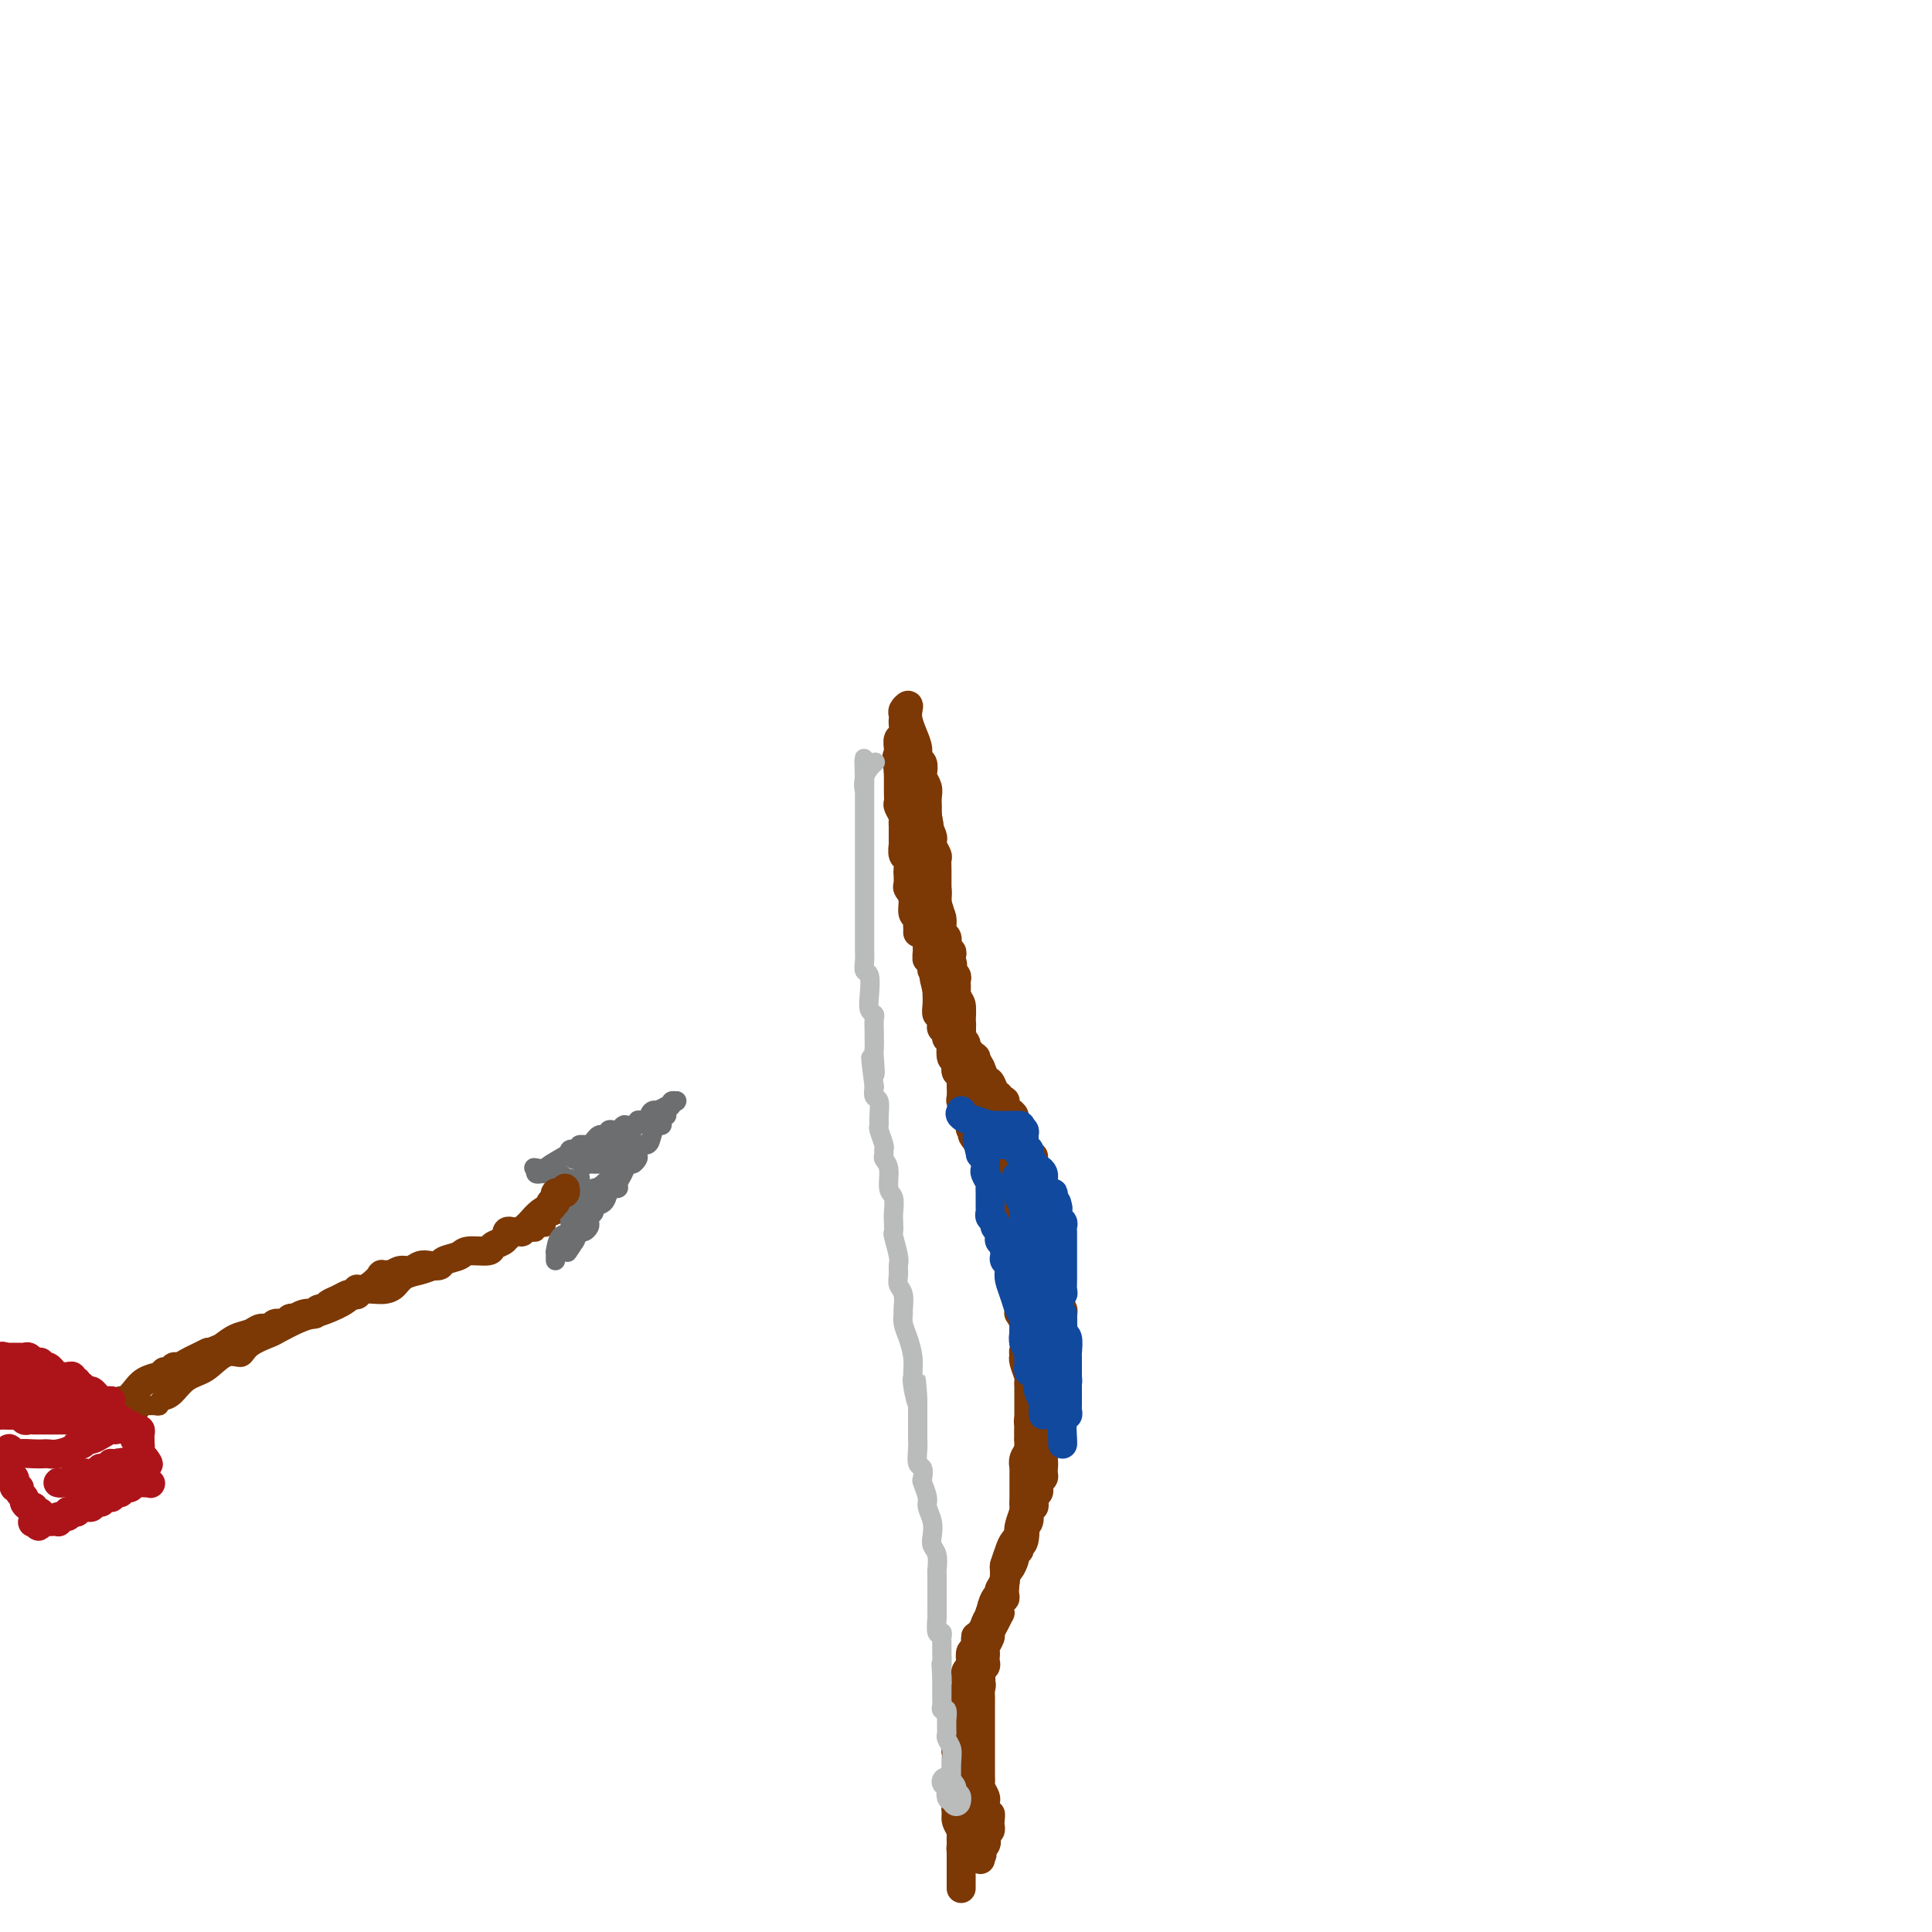 <svg viewBox='0 0 400 400' version='1.1' xmlns='http://www.w3.org/2000/svg' xmlns:xlink='http://www.w3.org/1999/xlink'><g fill='none' stroke='#7C3805' stroke-width='6' stroke-linecap='round' stroke-linejoin='round'><path d='M190,193c-0.002,0.090 -0.005,0.181 0,0c0.005,-0.181 0.016,-0.632 0,-1c-0.016,-0.368 -0.061,-0.652 0,-1c0.061,-0.348 0.226,-0.761 0,-1c-0.226,-0.239 -0.845,-0.306 -1,-1c-0.155,-0.694 0.154,-2.016 0,-3c-0.154,-0.984 -0.772,-1.630 -1,-2c-0.228,-0.370 -0.065,-0.465 0,-1c0.065,-0.535 0.031,-1.510 0,-2c-0.031,-0.490 -0.061,-0.494 0,-1c0.061,-0.506 0.212,-1.516 0,-2c-0.212,-0.484 -0.789,-0.444 -1,-1c-0.211,-0.556 -0.056,-1.707 0,-2c0.056,-0.293 0.015,0.272 0,0c-0.015,-0.272 -0.003,-1.381 0,-2c0.003,-0.619 -0.003,-0.747 0,-1c0.003,-0.253 0.015,-0.630 0,-1c-0.015,-0.370 -0.057,-0.731 0,-1c0.057,-0.269 0.211,-0.444 0,-1c-0.211,-0.556 -0.789,-1.492 -1,-2c-0.211,-0.508 -0.057,-0.586 0,-1c0.057,-0.414 0.015,-1.162 0,-2c-0.015,-0.838 -0.004,-1.764 0,-2c0.004,-0.236 0.001,0.218 0,0c-0.001,-0.218 -0.001,-1.109 0,-2'/><path d='M186,160c-0.618,-5.522 -0.162,-2.826 0,-2c0.162,0.826 0.029,-0.216 0,-1c-0.029,-0.784 0.045,-1.309 0,-2c-0.045,-0.691 -0.208,-1.547 0,-2c0.208,-0.453 0.787,-0.502 1,-1c0.213,-0.498 0.061,-1.444 0,-2c-0.061,-0.556 -0.030,-0.721 0,-1c0.030,-0.279 0.060,-0.672 0,-1c-0.060,-0.328 -0.210,-0.591 0,-1c0.210,-0.409 0.778,-0.966 1,-1c0.222,-0.034 0.097,0.453 0,1c-0.097,0.547 -0.166,1.154 0,2c0.166,0.846 0.567,1.932 1,3c0.433,1.068 0.900,2.116 1,3c0.100,0.884 -0.166,1.602 0,2c0.166,0.398 0.762,0.476 1,1c0.238,0.524 0.116,1.493 0,2c-0.116,0.507 -0.227,0.552 0,1c0.227,0.448 0.793,1.300 1,2c0.207,0.700 0.055,1.248 0,2c-0.055,0.752 -0.015,1.707 0,2c0.015,0.293 0.004,-0.075 0,0c-0.004,0.075 -0.001,0.593 0,1c0.001,0.407 0.001,0.704 0,1'/><path d='M192,169c0.774,3.595 0.207,1.582 0,1c-0.207,-0.582 -0.056,0.268 0,1c0.056,0.732 0.015,1.346 0,2c-0.015,0.654 -0.004,1.349 0,2c0.004,0.651 0.001,1.260 0,2c-0.001,0.740 -0.000,1.613 0,2c0.000,0.387 0.000,0.289 0,1c-0.000,0.711 -0.000,2.231 0,3c0.000,0.769 0.000,0.789 0,1c-0.000,0.211 -0.000,0.615 0,1c0.000,0.385 0.000,0.751 0,1c-0.000,0.249 -0.000,0.381 0,1c0.000,0.619 0.000,1.725 0,2c-0.000,0.275 -0.000,-0.281 0,0c0.000,0.281 0.000,1.399 0,2c-0.000,0.601 -0.000,0.686 0,1c0.000,0.314 0.000,0.858 0,1c-0.000,0.142 -0.000,-0.116 0,0c0.000,0.116 0.000,0.608 0,1c-0.000,0.392 -0.000,0.683 0,1c0.000,0.317 0.000,0.658 0,1'/><path d='M192,196c-0.061,4.412 -0.214,1.941 0,1c0.214,-0.941 0.793,-0.353 1,0c0.207,0.353 0.041,0.472 0,1c-0.041,0.528 0.041,1.466 0,2c-0.041,0.534 -0.207,0.663 0,1c0.207,0.337 0.787,0.882 1,1c0.213,0.118 0.060,-0.190 0,0c-0.060,0.190 -0.026,0.877 0,1c0.026,0.123 0.046,-0.318 0,0c-0.046,0.318 -0.157,1.393 0,2c0.157,0.607 0.582,0.744 1,1c0.418,0.256 0.829,0.629 1,1c0.171,0.371 0.102,0.739 0,1c-0.102,0.261 -0.239,0.413 0,1c0.239,0.587 0.852,1.607 1,2c0.148,0.393 -0.171,0.160 0,0c0.171,-0.160 0.831,-0.245 1,0c0.169,0.245 -0.152,0.821 0,1c0.152,0.179 0.777,-0.040 1,0c0.223,0.040 0.045,0.339 0,1c-0.045,0.661 0.045,1.682 0,2c-0.045,0.318 -0.223,-0.069 0,0c0.223,0.069 0.848,0.593 1,1c0.152,0.407 -0.170,0.696 0,1c0.170,0.304 0.833,0.623 1,1c0.167,0.377 -0.161,0.812 0,1c0.161,0.188 0.813,0.127 1,0c0.187,-0.127 -0.089,-0.322 0,0c0.089,0.322 0.545,1.161 1,2'/><path d='M203,221c1.714,4.052 0.501,1.681 0,1c-0.501,-0.681 -0.288,0.328 0,1c0.288,0.672 0.650,1.007 1,1c0.350,-0.007 0.686,-0.355 1,0c0.314,0.355 0.606,1.415 1,2c0.394,0.585 0.889,0.696 1,1c0.111,0.304 -0.164,0.802 0,1c0.164,0.198 0.766,0.094 1,0c0.234,-0.094 0.100,-0.180 0,0c-0.100,0.180 -0.166,0.627 0,1c0.166,0.373 0.565,0.674 1,1c0.435,0.326 0.905,0.679 1,1c0.095,0.321 -0.185,0.610 0,1c0.185,0.390 0.834,0.882 1,1c0.166,0.118 -0.153,-0.138 0,0c0.153,0.138 0.777,0.671 1,1c0.223,0.329 0.045,0.455 0,1c-0.045,0.545 0.044,1.511 0,2c-0.044,0.489 -0.222,0.503 0,1c0.222,0.497 0.843,1.479 1,2c0.157,0.521 -0.150,0.581 0,1c0.150,0.419 0.759,1.197 1,2c0.241,0.803 0.116,1.630 0,2c-0.116,0.370 -0.224,0.284 0,1c0.224,0.716 0.778,2.233 1,3c0.222,0.767 0.111,0.783 0,1c-0.111,0.217 -0.222,0.635 0,1c0.222,0.365 0.778,0.676 1,1c0.222,0.324 0.111,0.662 0,1'/><path d='M216,253c0.618,3.131 0.165,1.457 0,1c-0.165,-0.457 -0.040,0.302 0,1c0.040,0.698 -0.003,1.335 0,2c0.003,0.665 0.053,1.358 0,2c-0.053,0.642 -0.210,1.231 0,2c0.210,0.769 0.788,1.716 1,2c0.212,0.284 0.057,-0.095 0,0c-0.057,0.095 -0.015,0.663 0,1c0.015,0.337 0.004,0.444 0,1c-0.004,0.556 -0.002,1.561 0,2c0.002,0.439 0.004,0.312 0,1c-0.004,0.688 -0.015,2.190 0,3c0.015,0.810 0.057,0.928 0,1c-0.057,0.072 -0.211,0.098 0,0c0.211,-0.098 0.789,-0.321 1,0c0.211,0.321 0.057,1.185 0,2c-0.057,0.815 -0.015,1.581 0,2c0.015,0.419 0.004,0.492 0,1c-0.004,0.508 -0.001,1.450 0,2c0.001,0.550 0.000,0.709 0,1c-0.000,0.291 -0.000,0.716 0,1c0.000,0.284 0.001,0.429 0,1c-0.001,0.571 -0.004,1.569 0,2c0.004,0.431 0.015,0.296 0,1c-0.015,0.704 -0.057,2.248 0,3c0.057,0.752 0.211,0.713 0,1c-0.211,0.287 -0.789,0.902 -1,1c-0.211,0.098 -0.057,-0.320 0,0c0.057,0.320 0.016,1.377 0,2c-0.016,0.623 -0.008,0.811 0,1'/><path d='M217,293c0.155,6.427 0.042,2.495 0,1c-0.042,-1.495 -0.011,-0.555 0,0c0.011,0.555 0.004,0.723 0,1c-0.004,0.277 -0.005,0.662 0,1c0.005,0.338 0.015,0.629 0,1c-0.015,0.371 -0.057,0.820 0,1c0.057,0.180 0.211,0.090 0,0c-0.211,-0.090 -0.789,-0.179 -1,0c-0.211,0.179 -0.057,0.627 0,1c0.057,0.373 0.015,0.673 0,1c-0.015,0.327 -0.004,0.683 0,1c0.004,0.317 0.002,0.595 0,1c-0.002,0.405 -0.004,0.935 0,1c0.004,0.065 0.015,-0.337 0,0c-0.015,0.337 -0.057,1.414 0,2c0.057,0.586 0.212,0.682 0,1c-0.212,0.318 -0.793,0.859 -1,1c-0.207,0.141 -0.042,-0.117 0,0c0.042,0.117 -0.040,0.610 0,1c0.040,0.390 0.203,0.678 0,1c-0.203,0.322 -0.773,0.677 -1,1c-0.227,0.323 -0.113,0.615 0,1c0.113,0.385 0.224,0.863 0,1c-0.224,0.137 -0.782,-0.066 -1,0c-0.218,0.066 -0.097,0.402 0,1c0.097,0.598 0.171,1.456 0,2c-0.171,0.544 -0.585,0.772 -1,1'/><path d='M212,316c-0.791,3.388 -0.268,0.357 0,0c0.268,-0.357 0.282,1.960 0,3c-0.282,1.040 -0.859,0.802 -1,1c-0.141,0.198 0.156,0.831 0,1c-0.156,0.169 -0.763,-0.124 -1,0c-0.237,0.124 -0.102,0.667 0,1c0.102,0.333 0.171,0.456 0,1c-0.171,0.544 -0.582,1.507 -1,2c-0.418,0.493 -0.843,0.514 -1,1c-0.157,0.486 -0.046,1.436 0,2c0.046,0.564 0.026,0.743 0,1c-0.026,0.257 -0.060,0.593 0,1c0.060,0.407 0.212,0.884 0,1c-0.212,0.116 -0.788,-0.128 -1,0c-0.212,0.128 -0.059,0.628 0,1c0.059,0.372 0.026,0.614 0,1c-0.026,0.386 -0.044,0.914 0,1c0.044,0.086 0.152,-0.272 0,0c-0.152,0.272 -0.562,1.172 -1,2c-0.438,0.828 -0.902,1.584 -1,2c-0.098,0.416 0.170,0.493 0,1c-0.170,0.507 -0.776,1.445 -1,2c-0.224,0.555 -0.064,0.726 0,1c0.064,0.274 0.031,0.652 0,1c-0.031,0.348 -0.061,0.668 0,1c0.061,0.332 0.212,0.677 0,1c-0.212,0.323 -0.788,0.626 -1,1c-0.212,0.374 -0.061,0.821 0,1c0.061,0.179 0.030,0.089 0,0'/><path d='M203,347c-1.392,5.201 -0.373,2.703 0,2c0.373,-0.703 0.100,0.389 0,1c-0.100,0.611 -0.027,0.741 0,1c0.027,0.259 0.007,0.648 0,1c-0.007,0.352 -0.002,0.669 0,1c0.002,0.331 0.001,0.678 0,1c-0.001,0.322 -0.000,0.619 0,1c0.000,0.381 0.000,0.847 0,1c-0.000,0.153 -0.000,-0.005 0,0c0.000,0.005 0.000,0.173 0,1c-0.000,0.827 0.000,2.312 0,3c-0.000,0.688 -0.000,0.580 0,1c0.000,0.420 0.000,1.368 0,2c-0.000,0.632 -0.000,0.946 0,1c0.000,0.054 0.000,-0.154 0,0c-0.000,0.154 -0.001,0.670 0,1c0.001,0.330 0.004,0.473 0,1c-0.004,0.527 -0.015,1.436 0,2c0.015,0.564 0.057,0.781 0,1c-0.057,0.219 -0.211,0.440 0,1c0.211,0.560 0.789,1.459 1,2c0.211,0.541 0.057,0.722 0,1c-0.057,0.278 -0.015,0.652 0,1c0.015,0.348 0.004,0.671 0,1c-0.004,0.329 -0.002,0.665 0,1'/><path d='M204,376c0.380,4.438 0.831,1.032 1,0c0.169,-1.032 0.056,0.311 0,1c-0.056,0.689 -0.053,0.724 0,1c0.053,0.276 0.158,0.793 0,1c-0.158,0.207 -0.579,0.103 -1,0'/><path d='M204,379c-0.226,0.524 -0.792,0.334 -1,0c-0.208,-0.334 -0.060,-0.810 0,-1c0.060,-0.190 0.030,-0.092 0,0c-0.030,0.092 -0.060,0.178 0,0c0.060,-0.178 0.208,-0.621 0,-1c-0.208,-0.379 -0.774,-0.694 -1,-1c-0.226,-0.306 -0.113,-0.603 0,-1c0.113,-0.397 0.226,-0.894 0,-1c-0.226,-0.106 -0.793,0.179 -1,0c-0.207,-0.179 -0.056,-0.821 0,-1c0.056,-0.179 0.015,0.105 0,0c-0.015,-0.105 -0.004,-0.601 0,-1c0.004,-0.399 0.001,-0.702 0,-1c-0.001,-0.298 -0.000,-0.591 0,-1c0.000,-0.409 0.000,-0.936 0,-1c-0.000,-0.064 -0.000,0.334 0,0c0.000,-0.334 0.000,-1.399 0,-2c-0.000,-0.601 -0.000,-0.739 0,-1c0.000,-0.261 0.000,-0.646 0,-1c-0.000,-0.354 -0.000,-0.677 0,-1'/><path d='M201,364c-0.464,-2.373 -0.124,-0.807 0,-1c0.124,-0.193 0.032,-2.146 0,-3c-0.032,-0.854 -0.005,-0.610 0,-1c0.005,-0.390 -0.013,-1.414 0,-2c0.013,-0.586 0.056,-0.734 0,-1c-0.056,-0.266 -0.211,-0.649 0,-1c0.211,-0.351 0.789,-0.670 1,-1c0.211,-0.330 0.057,-0.673 0,-1c-0.057,-0.327 -0.015,-0.640 0,-1c0.015,-0.360 0.004,-0.768 0,-1c-0.004,-0.232 -0.001,-0.287 0,-1c0.001,-0.713 0.000,-2.085 0,-3c-0.000,-0.915 -0.000,-1.372 0,-2c0.000,-0.628 0.000,-1.426 0,-2c-0.000,-0.574 -0.000,-0.924 0,-1c0.000,-0.076 0.000,0.121 0,0c-0.000,-0.121 -0.000,-0.561 0,-1'/><path d='M202,341c0.107,-3.767 -0.126,-1.685 0,-1c0.126,0.685 0.612,-0.026 1,-1c0.388,-0.974 0.677,-2.211 1,-3c0.323,-0.789 0.679,-1.131 1,-2c0.321,-0.869 0.607,-2.264 1,-3c0.393,-0.736 0.894,-0.812 1,-1c0.106,-0.188 -0.183,-0.488 0,-1c0.183,-0.512 0.838,-1.236 1,-2c0.162,-0.764 -0.168,-1.568 0,-2c0.168,-0.432 0.833,-0.493 1,-1c0.167,-0.507 -0.166,-1.459 0,-2c0.166,-0.541 0.829,-0.669 1,-1c0.171,-0.331 -0.151,-0.864 0,-1c0.151,-0.136 0.776,0.124 1,0c0.224,-0.124 0.046,-0.634 0,-1c-0.046,-0.366 0.040,-0.588 0,-1c-0.040,-0.412 -0.207,-1.013 0,-2c0.207,-0.987 0.788,-2.358 1,-3c0.212,-0.642 0.057,-0.553 0,-1c-0.057,-0.447 -0.015,-1.429 0,-2c0.015,-0.571 0.004,-0.730 0,-1c-0.004,-0.270 -0.001,-0.653 0,-1c0.001,-0.347 0.000,-0.660 0,-1c-0.000,-0.340 -0.000,-0.707 0,-1c0.000,-0.293 0.000,-0.512 0,-1c-0.000,-0.488 -0.000,-1.244 0,-2'/><path d='M212,303c0.171,-2.283 0.098,-0.492 0,0c-0.098,0.492 -0.222,-0.316 0,-1c0.222,-0.684 0.792,-1.244 1,-2c0.208,-0.756 0.056,-1.708 0,-2c-0.056,-0.292 -0.016,0.076 0,0c0.016,-0.076 0.008,-0.595 0,-1c-0.008,-0.405 -0.016,-0.696 0,-1c0.016,-0.304 0.057,-0.620 0,-1c-0.057,-0.380 -0.211,-0.823 0,-1c0.211,-0.177 0.789,-0.089 1,0c0.211,0.089 0.057,0.177 0,0c-0.057,-0.177 -0.015,-0.621 0,-1c0.015,-0.379 0.004,-0.694 0,-1c-0.004,-0.306 -0.001,-0.604 0,-1c0.001,-0.396 0.000,-0.889 0,-1c-0.000,-0.111 0.000,0.159 0,0c-0.000,-0.159 -0.001,-0.747 0,-1c0.001,-0.253 0.004,-0.172 0,-1c-0.004,-0.828 -0.015,-2.565 0,-3c0.015,-0.435 0.057,0.431 0,0c-0.057,-0.431 -0.211,-2.161 0,-3c0.211,-0.839 0.789,-0.787 1,-1c0.211,-0.213 0.057,-0.690 0,-1c-0.057,-0.310 -0.015,-0.452 0,-1c0.015,-0.548 0.004,-1.500 0,-2c-0.004,-0.500 -0.001,-0.546 0,-1c0.001,-0.454 0.000,-1.314 0,-2c-0.000,-0.686 -0.000,-1.196 0,-2c0.000,-0.804 0.000,-1.902 0,-3'/><path d='M215,269c0.691,-5.455 0.917,-2.092 1,-1c0.083,1.092 0.022,-0.089 0,-1c-0.022,-0.911 -0.006,-1.554 0,-2c0.006,-0.446 0.002,-0.697 0,-1c-0.002,-0.303 -0.000,-0.660 0,-1c0.000,-0.340 0.000,-0.665 0,-1c-0.000,-0.335 -0.000,-0.681 0,-1c0.000,-0.319 0.000,-0.610 0,-1c-0.000,-0.390 -0.000,-0.878 0,-1c0.000,-0.122 0.000,0.122 0,0c-0.000,-0.122 -0.000,-0.610 0,-1c0.000,-0.390 0.000,-0.682 0,-1c-0.000,-0.318 -0.000,-0.661 0,-1c0.000,-0.339 0.000,-0.673 0,-1c-0.000,-0.327 -0.000,-0.645 0,-1c0.000,-0.355 0.001,-0.747 0,-1c-0.001,-0.253 -0.004,-0.368 0,-1c0.004,-0.632 0.015,-1.780 0,-2c-0.015,-0.220 -0.057,0.488 0,0c0.057,-0.488 0.212,-2.173 0,-3c-0.212,-0.827 -0.793,-0.795 -1,-1c-0.207,-0.205 -0.042,-0.646 0,-1c0.042,-0.354 -0.040,-0.621 0,-1c0.040,-0.379 0.203,-0.871 0,-1c-0.203,-0.129 -0.772,0.106 -1,0c-0.228,-0.106 -0.114,-0.553 0,-1'/><path d='M214,242c-0.110,-4.433 0.115,-2.015 0,-1c-0.115,1.015 -0.571,0.627 -1,0c-0.429,-0.627 -0.832,-1.492 -1,-2c-0.168,-0.508 -0.101,-0.657 0,-1c0.101,-0.343 0.237,-0.879 0,-1c-0.237,-0.121 -0.847,0.174 -1,0c-0.153,-0.174 0.151,-0.816 0,-1c-0.151,-0.184 -0.758,0.091 -1,0c-0.242,-0.091 -0.120,-0.546 0,-1c0.120,-0.454 0.240,-0.906 0,-1c-0.240,-0.094 -0.838,0.171 -1,0c-0.162,-0.171 0.112,-0.777 0,-1c-0.112,-0.223 -0.608,-0.062 -1,0c-0.392,0.062 -0.678,0.027 -1,0c-0.322,-0.027 -0.679,-0.045 -1,0c-0.321,0.045 -0.607,0.153 -1,0c-0.393,-0.153 -0.894,-0.565 -1,-1c-0.106,-0.435 0.183,-0.891 0,-1c-0.183,-0.109 -0.838,0.129 -1,0c-0.162,-0.129 0.168,-0.626 0,-1c-0.168,-0.374 -0.833,-0.625 -1,-1c-0.167,-0.375 0.166,-0.874 0,-1c-0.166,-0.126 -0.829,0.120 -1,0c-0.171,-0.120 0.150,-0.607 0,-1c-0.150,-0.393 -0.772,-0.693 -1,-1c-0.228,-0.307 -0.061,-0.621 0,-1c0.061,-0.379 0.018,-0.823 0,-1c-0.018,-0.177 -0.009,-0.089 0,0'/><path d='M200,224c-2.105,-3.142 -0.368,-1.996 0,-2c0.368,-0.004 -0.634,-1.159 -1,-2c-0.366,-0.841 -0.097,-1.367 0,-2c0.097,-0.633 0.022,-1.373 0,-2c-0.022,-0.627 0.008,-1.143 0,-2c-0.008,-0.857 -0.055,-2.057 0,-3c0.055,-0.943 0.211,-1.629 0,-2c-0.211,-0.371 -0.788,-0.428 -1,-1c-0.212,-0.572 -0.057,-1.659 0,-2c0.057,-0.341 0.016,0.063 0,0c-0.016,-0.063 -0.008,-0.594 0,-1c0.008,-0.406 0.016,-0.686 0,-1c-0.016,-0.314 -0.057,-0.662 0,-1c0.057,-0.338 0.211,-0.668 0,-1c-0.211,-0.332 -0.788,-0.667 -1,-1c-0.212,-0.333 -0.061,-0.663 0,-1c0.061,-0.337 0.030,-0.681 0,-1c-0.030,-0.319 -0.060,-0.615 0,-1c0.060,-0.385 0.208,-0.861 0,-1c-0.208,-0.139 -0.773,0.057 -1,0c-0.227,-0.057 -0.117,-0.369 0,-1c0.117,-0.631 0.242,-1.583 0,-2c-0.242,-0.417 -0.850,-0.300 -1,-1c-0.150,-0.700 0.157,-2.217 0,-3c-0.157,-0.783 -0.777,-0.833 -1,-1c-0.223,-0.167 -0.049,-0.450 0,-1c0.049,-0.550 -0.025,-1.369 0,-2c0.025,-0.631 0.151,-1.076 0,-2c-0.151,-0.924 -0.579,-2.326 -1,-3c-0.421,-0.674 -0.835,-0.621 -1,-1c-0.165,-0.379 -0.083,-1.189 0,-2'/><path d='M192,178c-1.178,-7.355 -0.123,-2.743 0,-1c0.123,1.743 -0.685,0.618 -1,0c-0.315,-0.618 -0.137,-0.728 0,-1c0.137,-0.272 0.233,-0.705 0,-1c-0.233,-0.295 -0.794,-0.450 -1,-1c-0.206,-0.550 -0.055,-1.494 0,-2c0.055,-0.506 0.016,-0.572 0,-1c-0.016,-0.428 -0.008,-1.217 0,-2c0.008,-0.783 0.016,-1.561 0,-2c-0.016,-0.439 -0.057,-0.540 0,-1c0.057,-0.460 0.211,-1.279 0,-2c-0.211,-0.721 -0.789,-1.345 -1,-2c-0.211,-0.655 -0.056,-1.340 0,-2c0.056,-0.660 0.011,-1.295 0,-2c-0.011,-0.705 0.011,-1.481 0,-2c-0.011,-0.519 -0.055,-0.781 0,-1c0.055,-0.219 0.210,-0.396 0,-1c-0.210,-0.604 -0.786,-1.637 -1,-2c-0.214,-0.363 -0.068,-0.056 0,0c0.068,0.056 0.057,-0.139 0,0c-0.057,0.139 -0.159,0.611 0,1c0.159,0.389 0.580,0.694 1,1'/><path d='M189,154c-0.220,-3.182 0.729,0.862 1,3c0.271,2.138 -0.137,2.371 0,3c0.137,0.629 0.820,1.655 1,3c0.180,1.345 -0.144,3.008 0,4c0.144,0.992 0.757,1.313 1,2c0.243,0.687 0.117,1.741 0,2c-0.117,0.259 -0.224,-0.278 0,0c0.224,0.278 0.778,1.369 1,2c0.222,0.631 0.112,0.802 0,1c-0.112,0.198 -0.226,0.424 0,1c0.226,0.576 0.793,1.503 1,2c0.207,0.497 0.056,0.563 0,1c-0.056,0.437 -0.015,1.243 0,2c0.015,0.757 0.004,1.463 0,2c-0.004,0.537 -0.001,0.904 0,2c0.001,1.096 0.000,2.919 0,4c-0.000,1.081 -0.000,1.419 0,2c0.000,0.581 0.000,1.403 0,2c-0.000,0.597 -0.000,0.968 0,1c0.000,0.032 0.000,-0.276 0,0c-0.000,0.276 -0.000,1.135 0,2c0.000,0.865 0.000,1.738 0,2c-0.000,0.262 -0.001,-0.085 0,0c0.001,0.085 0.004,0.601 0,1c-0.004,0.399 -0.015,0.681 0,1c0.015,0.319 0.057,0.676 0,1c-0.057,0.324 -0.211,0.614 0,1c0.211,0.386 0.789,0.866 1,1c0.211,0.134 0.057,-0.079 0,0c-0.057,0.079 -0.016,0.451 0,1c0.016,0.549 0.008,1.274 0,2'/><path d='M195,205c1.171,8.068 1.097,2.739 1,1c-0.097,-1.739 -0.219,0.112 0,1c0.219,0.888 0.777,0.811 1,1c0.223,0.189 0.111,0.642 0,1c-0.111,0.358 -0.222,0.620 0,1c0.222,0.380 0.777,0.879 1,1c0.223,0.121 0.112,-0.136 0,0c-0.112,0.136 -0.227,0.667 0,1c0.227,0.333 0.797,0.470 1,1c0.203,0.530 0.039,1.452 0,2c-0.039,0.548 0.046,0.720 0,1c-0.046,0.280 -0.222,0.667 0,1c0.222,0.333 0.843,0.613 1,1c0.157,0.387 -0.150,0.881 0,1c0.150,0.119 0.757,-0.137 1,0c0.243,0.137 0.121,0.666 0,1c-0.121,0.334 -0.243,0.472 0,1c0.243,0.528 0.850,1.447 1,2c0.150,0.553 -0.156,0.739 0,1c0.156,0.261 0.773,0.596 1,1c0.227,0.404 0.065,0.878 0,1c-0.065,0.122 -0.031,-0.108 0,0c0.031,0.108 0.060,0.554 0,1c-0.060,0.446 -0.208,0.893 0,1c0.208,0.107 0.773,-0.125 1,0c0.227,0.125 0.117,0.607 0,1c-0.117,0.393 -0.241,0.696 0,1c0.241,0.304 0.848,0.607 1,1c0.152,0.393 -0.151,0.875 0,1c0.151,0.125 0.758,-0.107 1,0c0.242,0.107 0.121,0.554 0,1'/><path d='M206,233c1.944,4.207 1.306,0.725 1,0c-0.306,-0.725 -0.278,1.307 0,2c0.278,0.693 0.805,0.046 1,0c0.195,-0.046 0.056,0.509 0,1c-0.056,0.491 -0.030,0.919 0,1c0.030,0.081 0.063,-0.186 0,0c-0.063,0.186 -0.223,0.824 0,1c0.223,0.176 0.829,-0.108 1,0c0.171,0.108 -0.094,0.610 0,1c0.094,0.390 0.547,0.667 1,1c0.453,0.333 0.906,0.720 1,1c0.094,0.280 -0.172,0.453 0,1c0.172,0.547 0.783,1.467 1,2c0.217,0.533 0.042,0.679 0,1c-0.042,0.321 0.051,0.818 0,1c-0.051,0.182 -0.244,0.049 0,0c0.244,-0.049 0.927,-0.014 1,0c0.073,0.014 -0.463,0.007 -1,0'/><path d='M212,246c0.911,2.000 0.187,0.498 0,0c-0.187,-0.498 0.161,0.006 0,0c-0.161,-0.006 -0.830,-0.522 -1,-1c-0.170,-0.478 0.161,-0.917 0,-1c-0.161,-0.083 -0.813,0.189 -1,0c-0.187,-0.189 0.091,-0.839 0,-1c-0.091,-0.161 -0.550,0.167 -1,0c-0.450,-0.167 -0.890,-0.830 -1,-1c-0.110,-0.170 0.110,0.152 0,0c-0.110,-0.152 -0.550,-0.777 -1,-1c-0.450,-0.223 -0.909,-0.045 -1,0c-0.091,0.045 0.187,-0.044 0,0c-0.187,0.044 -0.838,0.219 -1,0c-0.162,-0.219 0.167,-0.833 0,-1c-0.167,-0.167 -0.830,0.114 -1,0c-0.170,-0.114 0.151,-0.623 0,-1c-0.151,-0.377 -0.775,-0.623 -1,-1c-0.225,-0.377 -0.050,-0.885 0,-1c0.050,-0.115 -0.025,0.161 0,0c0.025,-0.161 0.150,-0.760 0,-1c-0.150,-0.240 -0.575,-0.120 -1,0'/><path d='M202,236c-1.486,-1.730 -0.202,-1.055 0,-1c0.202,0.055 -0.677,-0.510 -1,-1c-0.323,-0.490 -0.091,-0.903 0,-1c0.091,-0.097 0.039,0.124 0,0c-0.039,-0.124 -0.067,-0.593 0,-1c0.067,-0.407 0.228,-0.752 0,-1c-0.228,-0.248 -0.846,-0.399 -1,-1c-0.154,-0.601 0.155,-1.653 0,-2c-0.155,-0.347 -0.774,0.009 -1,0c-0.226,-0.009 -0.060,-0.385 0,-1c0.060,-0.615 0.012,-1.470 0,-2c-0.012,-0.530 0.011,-0.737 0,-1c-0.011,-0.263 -0.054,-0.583 0,-1c0.054,-0.417 0.207,-0.932 0,-1c-0.207,-0.068 -0.774,0.311 -1,0c-0.226,-0.311 -0.112,-1.313 0,-2c0.112,-0.687 0.222,-1.059 0,-1c-0.222,0.059 -0.776,0.549 -1,0c-0.224,-0.549 -0.116,-2.136 0,-3c0.116,-0.864 0.241,-1.005 0,-1c-0.241,0.005 -0.849,0.155 -1,0c-0.151,-0.155 0.155,-0.615 0,-1c-0.155,-0.385 -0.773,-0.696 -1,-1c-0.227,-0.304 -0.065,-0.602 0,-1c0.065,-0.398 0.031,-0.897 0,-1c-0.031,-0.103 -0.061,0.190 0,0c0.061,-0.190 0.212,-0.863 0,-1c-0.212,-0.137 -0.789,0.262 -1,0c-0.211,-0.262 -0.057,-1.186 0,-2c0.057,-0.814 0.016,-1.518 0,-2c-0.016,-0.482 -0.008,-0.741 0,-1'/><path d='M194,205c-1.239,-4.915 -0.336,-1.701 0,-1c0.336,0.701 0.104,-1.111 0,-2c-0.104,-0.889 -0.081,-0.854 0,-1c0.081,-0.146 0.219,-0.472 0,-1c-0.219,-0.528 -0.794,-1.259 -1,-2c-0.206,-0.741 -0.041,-1.494 0,-2c0.041,-0.506 -0.040,-0.766 0,-1c0.040,-0.234 0.203,-0.443 0,-1c-0.203,-0.557 -0.772,-1.462 -1,-2c-0.228,-0.538 -0.114,-0.707 0,-1c0.114,-0.293 0.228,-0.708 0,-1c-0.228,-0.292 -0.797,-0.459 -1,-1c-0.203,-0.541 -0.040,-1.455 0,-2c0.040,-0.545 -0.042,-0.722 0,-1c0.042,-0.278 0.207,-0.657 0,-1c-0.207,-0.343 -0.788,-0.651 -1,-1c-0.212,-0.349 -0.057,-0.737 0,-1c0.057,-0.263 0.015,-0.399 0,-1c-0.015,-0.601 -0.004,-1.668 0,-2c0.004,-0.332 0.001,0.072 0,0c-0.001,-0.072 -0.001,-0.619 0,-1c0.001,-0.381 0.003,-0.597 0,-1c-0.003,-0.403 -0.013,-0.994 0,-1c0.013,-0.006 0.048,0.573 0,1c-0.048,0.427 -0.178,0.702 0,1c0.178,0.298 0.663,0.619 1,1c0.337,0.381 0.525,0.823 1,2c0.475,1.177 1.238,3.088 2,5'/><path d='M194,187c0.848,2.348 0.967,3.218 1,4c0.033,0.782 -0.019,1.476 0,2c0.019,0.524 0.109,0.876 0,1c-0.109,0.124 -0.419,0.019 0,1c0.419,0.981 1.566,3.049 2,4c0.434,0.951 0.155,0.783 0,1c-0.155,0.217 -0.185,0.817 0,2c0.185,1.183 0.585,2.950 1,4c0.415,1.050 0.843,1.383 1,2c0.157,0.617 0.041,1.516 0,2c-0.041,0.484 -0.007,0.551 0,1c0.007,0.449 -0.013,1.278 0,2c0.013,0.722 0.060,1.335 0,2c-0.060,0.665 -0.226,1.381 0,2c0.226,0.619 0.844,1.142 1,2c0.156,0.858 -0.150,2.051 0,3c0.150,0.949 0.757,1.655 1,2c0.243,0.345 0.121,0.330 0,1c-0.121,0.670 -0.243,2.024 0,3c0.243,0.976 0.850,1.574 1,2c0.150,0.426 -0.156,0.681 0,1c0.156,0.319 0.773,0.701 1,1c0.227,0.299 0.065,0.514 0,1c-0.065,0.486 -0.033,1.243 0,2c0.033,0.757 0.065,1.513 0,2c-0.065,0.487 -0.228,0.705 0,1c0.228,0.295 0.849,0.667 1,1c0.151,0.333 -0.166,0.625 0,1c0.166,0.375 0.814,0.832 1,1c0.186,0.168 -0.090,0.048 0,0c0.090,-0.048 0.545,-0.024 1,0'/><path d='M206,241c1.791,8.493 0.270,2.724 0,1c-0.270,-1.724 0.712,0.595 1,2c0.288,1.405 -0.119,1.896 0,2c0.119,0.104 0.763,-0.178 1,0c0.237,0.178 0.068,0.817 0,1c-0.068,0.183 -0.033,-0.091 0,0c0.033,0.091 0.065,0.545 0,1c-0.065,0.455 -0.228,0.911 0,1c0.228,0.089 0.849,-0.187 1,0c0.151,0.187 -0.166,0.838 0,1c0.166,0.162 0.814,-0.167 1,0c0.186,0.167 -0.090,0.828 0,1c0.090,0.172 0.545,-0.146 1,0c0.455,0.146 0.909,0.757 1,1c0.091,0.243 -0.182,0.117 0,0c0.182,-0.117 0.819,-0.224 1,0c0.181,0.224 -0.092,0.778 0,1c0.092,0.222 0.551,0.111 1,0c0.449,-0.111 0.890,-0.222 1,0c0.110,0.222 -0.111,0.778 0,1c0.111,0.222 0.556,0.111 1,0'/><path d='M216,254c1.084,0.855 0.294,0.993 0,1c-0.294,0.007 -0.093,-0.115 0,0c0.093,0.115 0.078,0.469 0,1c-0.078,0.531 -0.218,1.239 0,2c0.218,0.761 0.794,1.576 1,2c0.206,0.424 0.041,0.456 0,1c-0.041,0.544 0.040,1.599 0,2c-0.040,0.401 -0.203,0.148 0,0c0.203,-0.148 0.772,-0.191 1,0c0.228,0.191 0.114,0.614 0,1c-0.114,0.386 -0.228,0.733 0,1c0.228,0.267 0.797,0.452 1,1c0.203,0.548 0.040,1.457 0,2c-0.040,0.543 0.042,0.719 0,1c-0.042,0.281 -0.207,0.666 0,1c0.207,0.334 0.788,0.618 1,1c0.212,0.382 0.057,0.863 0,1c-0.057,0.137 -0.015,-0.069 0,0c0.015,0.069 0.004,0.414 0,1c-0.004,0.586 -0.001,1.415 0,2c0.001,0.585 0.000,0.927 0,1c-0.000,0.073 -0.000,-0.122 0,0c0.000,0.122 0.000,0.561 0,1'/><path d='M220,277c0.619,3.967 0.166,2.386 0,2c-0.166,-0.386 -0.044,0.425 0,1c0.044,0.575 0.012,0.915 0,1c-0.012,0.085 -0.003,-0.083 0,0c0.003,0.083 0.001,0.418 0,1c-0.001,0.582 -0.000,1.413 0,2c0.000,0.587 0.000,0.931 0,1c-0.000,0.069 -0.000,-0.136 0,0c0.000,0.136 0.001,0.615 0,1c-0.001,0.385 -0.004,0.678 0,1c0.004,0.322 0.015,0.674 0,1c-0.015,0.326 -0.057,0.626 0,1c0.057,0.374 0.212,0.821 0,1c-0.212,0.179 -0.793,0.089 -1,0c-0.207,-0.089 -0.041,-0.178 0,0c0.041,0.178 -0.042,0.621 0,1c0.042,0.379 0.208,0.692 0,1c-0.208,0.308 -0.792,0.611 -1,1c-0.208,0.389 -0.041,0.864 0,1c0.041,0.136 -0.045,-0.066 0,0c0.045,0.066 0.222,0.399 0,1c-0.222,0.601 -0.844,1.471 -1,2c-0.156,0.529 0.154,0.718 0,1c-0.154,0.282 -0.773,0.656 -1,1c-0.227,0.344 -0.064,0.659 0,1c0.064,0.341 0.027,0.710 0,1c-0.027,0.290 -0.046,0.501 0,1c0.046,0.499 0.156,1.285 0,2c-0.156,0.715 -0.578,1.357 -1,2'/><path d='M215,306c-0.995,4.604 -0.984,1.613 -1,1c-0.016,-0.613 -0.061,1.153 0,2c0.061,0.847 0.226,0.776 0,1c-0.226,0.224 -0.844,0.742 -1,1c-0.156,0.258 0.151,0.254 0,1c-0.151,0.746 -0.759,2.241 -1,3c-0.241,0.759 -0.116,0.782 0,1c0.116,0.218 0.224,0.632 0,1c-0.224,0.368 -0.778,0.690 -1,1c-0.222,0.310 -0.111,0.606 0,1c0.111,0.394 0.223,0.884 0,1c-0.223,0.116 -0.782,-0.141 -1,0c-0.218,0.141 -0.097,0.682 0,1c0.097,0.318 0.169,0.414 0,1c-0.169,0.586 -0.580,1.661 -1,2c-0.420,0.339 -0.848,-0.059 -1,0c-0.152,0.059 -0.027,0.575 0,1c0.027,0.425 -0.045,0.758 0,1c0.045,0.242 0.208,0.394 0,1c-0.208,0.606 -0.788,1.668 -1,2c-0.212,0.332 -0.057,-0.064 0,0c0.057,0.064 0.016,0.590 0,1c-0.016,0.410 -0.008,0.705 0,1'/><path d='M207,331c-1.480,4.050 -1.180,1.676 -1,1c0.180,-0.676 0.242,0.347 0,1c-0.242,0.653 -0.787,0.935 -1,1c-0.213,0.065 -0.096,-0.088 0,0c0.096,0.088 0.169,0.415 0,1c-0.169,0.585 -0.582,1.428 -1,2c-0.418,0.572 -0.843,0.874 -1,1c-0.157,0.126 -0.046,0.075 0,0c0.046,-0.075 0.026,-0.174 0,0c-0.026,0.174 -0.059,0.622 0,1c0.059,0.378 0.208,0.688 0,1c-0.208,0.312 -0.774,0.626 -1,1c-0.226,0.374 -0.112,0.807 0,1c0.112,0.193 0.222,0.145 0,0c-0.222,-0.145 -0.778,-0.389 -1,0c-0.222,0.389 -0.112,1.410 0,2c0.112,0.590 0.226,0.750 0,1c-0.226,0.250 -0.793,0.592 -1,1c-0.207,0.408 -0.056,0.883 0,1c0.056,0.117 0.016,-0.122 0,0c-0.016,0.122 -0.008,0.606 0,1c0.008,0.394 0.016,0.697 0,1c-0.016,0.303 -0.057,0.606 0,1c0.057,0.394 0.211,0.880 0,1c-0.211,0.120 -0.789,-0.125 -1,0c-0.211,0.125 -0.057,0.621 0,1c0.057,0.379 0.015,0.640 0,1c-0.015,0.360 -0.004,0.817 0,1c0.004,0.183 0.002,0.091 0,0'/><path d='M199,354c-1.239,3.694 -0.336,1.427 0,1c0.336,-0.427 0.104,0.984 0,2c-0.104,1.016 -0.080,1.635 0,2c0.080,0.365 0.218,0.475 0,1c-0.218,0.525 -0.790,1.463 -1,2c-0.210,0.537 -0.056,0.671 0,1c0.056,0.329 0.015,0.852 0,1c-0.015,0.148 -0.004,-0.078 0,0c0.004,0.078 0.001,0.459 0,1c-0.001,0.541 0.000,1.243 0,2c-0.000,0.757 -0.001,1.568 0,2c0.001,0.432 0.004,0.483 0,1c-0.004,0.517 -0.015,1.500 0,2c0.015,0.500 0.057,0.516 0,1c-0.057,0.484 -0.211,1.435 0,2c0.211,0.565 0.789,0.743 1,1c0.211,0.257 0.057,0.594 0,1c-0.057,0.406 -0.015,0.882 0,1c0.015,0.118 0.004,-0.121 0,0c-0.004,0.121 -0.001,0.604 0,1c0.001,0.396 0.000,0.706 0,1c-0.000,0.294 -0.000,0.574 0,1c0.000,0.426 0.000,0.999 0,1c-0.000,0.001 -0.000,-0.571 0,0c0.000,0.571 0.000,2.286 0,4'/><path d='M199,386c0.000,5.178 0.000,2.122 0,1c-0.000,-1.122 0.000,-0.312 0,0c0.000,0.312 0.000,0.125 0,0c0.000,-0.125 0.000,-0.187 0,0c0.000,0.187 0.000,0.625 0,1c0.000,0.375 0.000,0.689 0,1c0.000,0.311 0.000,0.619 0,1c0.000,0.381 0.000,0.833 0,1c0.000,0.167 0.000,0.048 0,0c0.000,-0.048 0.000,-0.024 0,0'/><path d='M216,285c0.000,0.326 0.000,0.652 0,1c-0.000,0.348 -0.000,0.717 0,1c0.000,0.283 0.000,0.479 0,0c-0.000,-0.479 -0.000,-1.634 0,-2c0.000,-0.366 0.000,0.056 0,0c-0.000,-0.056 -0.000,-0.589 0,-1c0.000,-0.411 0.001,-0.700 0,-1c-0.001,-0.300 -0.003,-0.613 0,-1c0.003,-0.387 0.011,-0.849 0,-1c-0.011,-0.151 -0.041,0.009 0,0c0.041,-0.009 0.155,-0.187 0,-1c-0.155,-0.813 -0.577,-2.262 -1,-3c-0.423,-0.738 -0.845,-0.765 -1,-1c-0.155,-0.235 -0.042,-0.679 0,-1c0.042,-0.321 0.012,-0.520 0,-1c-0.012,-0.480 -0.006,-1.240 0,-2'/><path d='M214,272c-0.537,-2.191 -0.880,-1.168 -1,-1c-0.120,0.168 -0.018,-0.518 0,-1c0.018,-0.482 -0.048,-0.760 0,-1c0.048,-0.240 0.209,-0.441 0,-1c-0.209,-0.559 -0.788,-1.474 -1,-2c-0.212,-0.526 -0.057,-0.662 0,-1c0.057,-0.338 0.015,-0.878 0,-1c-0.015,-0.122 -0.003,0.176 0,0c0.003,-0.176 -0.003,-0.824 0,-1c0.003,-0.176 0.015,0.119 0,0c-0.015,-0.119 -0.055,-0.652 0,-1c0.055,-0.348 0.207,-0.509 0,-1c-0.207,-0.491 -0.774,-1.310 -1,-2c-0.226,-0.690 -0.112,-1.249 0,-2c0.112,-0.751 0.222,-1.692 0,-2c-0.222,-0.308 -0.778,0.019 -1,0c-0.222,-0.019 -0.112,-0.382 0,-1c0.112,-0.618 0.226,-1.489 0,-2c-0.226,-0.511 -0.793,-0.662 -1,-1c-0.207,-0.338 -0.056,-0.864 0,-1c0.056,-0.136 0.015,0.117 0,0c-0.015,-0.117 -0.004,-0.605 0,-1c0.004,-0.395 0.002,-0.698 0,-1'/><path d='M209,248c-1.001,-3.877 -1.004,-1.569 -1,-1c0.004,0.569 0.015,-0.601 0,-1c-0.015,-0.399 -0.056,-0.027 0,0c0.056,0.027 0.210,-0.290 0,-1c-0.210,-0.710 -0.785,-1.811 -1,-2c-0.215,-0.189 -0.071,0.535 0,1c0.071,0.465 0.071,0.670 0,1c-0.071,0.330 -0.211,0.784 0,1c0.211,0.216 0.774,0.193 1,1c0.226,0.807 0.117,2.442 0,4c-0.117,1.558 -0.242,3.038 0,4c0.242,0.962 0.849,1.405 1,2c0.151,0.595 -0.156,1.344 0,2c0.156,0.656 0.774,1.221 1,2c0.226,0.779 0.060,1.771 0,2c-0.060,0.229 -0.012,-0.304 0,0c0.012,0.304 -0.011,1.447 0,2c0.011,0.553 0.056,0.517 0,1c-0.056,0.483 -0.212,1.487 0,2c0.212,0.513 0.793,0.536 1,1c0.207,0.464 0.041,1.370 0,2c-0.041,0.630 0.041,0.984 0,1c-0.041,0.016 -0.207,-0.305 0,0c0.207,0.305 0.786,1.236 1,2c0.214,0.764 0.061,1.361 0,2c-0.061,0.639 -0.031,1.319 0,2'/><path d='M212,278c0.620,5.496 0.170,2.737 0,2c-0.170,-0.737 -0.060,0.548 0,1c0.060,0.452 0.069,0.072 0,0c-0.069,-0.072 -0.215,0.166 0,1c0.215,0.834 0.790,2.265 1,3c0.210,0.735 0.056,0.773 0,1c-0.056,0.227 -0.015,0.641 0,1c0.015,0.359 0.004,0.662 0,1c-0.004,0.338 -0.001,0.710 0,1c0.001,0.290 0.000,0.497 0,1c-0.000,0.503 -0.000,1.300 0,2c0.000,0.700 0.000,1.302 0,2c-0.000,0.698 -0.000,1.491 0,2c0.000,0.509 0.000,0.734 0,1c-0.000,0.266 -0.000,0.572 0,1c0.000,0.428 -0.000,0.979 0,2c0.000,1.021 0.000,2.511 0,3c-0.000,0.489 -0.000,-0.024 0,0c0.000,0.024 0.000,0.584 0,1c-0.000,0.416 -0.000,0.687 0,1c0.000,0.313 0.001,0.669 0,1c-0.001,0.331 -0.004,0.638 0,1c0.004,0.362 0.015,0.779 0,1c-0.015,0.221 -0.056,0.245 0,1c0.056,0.755 0.207,2.242 0,3c-0.207,0.758 -0.774,0.788 -1,1c-0.226,0.212 -0.113,0.606 0,1'/><path d='M212,314c-0.029,5.778 -0.103,2.224 0,1c0.103,-1.224 0.381,-0.118 0,1c-0.381,1.118 -1.423,2.247 -2,3c-0.577,0.753 -0.690,1.129 -1,2c-0.310,0.871 -0.815,2.236 -1,3c-0.185,0.764 -0.048,0.928 0,1c0.048,0.072 0.006,0.053 0,0c-0.006,-0.053 0.024,-0.139 0,0c-0.024,0.139 -0.100,0.505 0,1c0.100,0.495 0.377,1.120 0,2c-0.377,0.880 -1.407,2.015 -2,3c-0.593,0.985 -0.747,1.818 -1,3c-0.253,1.182 -0.604,2.712 -1,4c-0.396,1.288 -0.838,2.335 -1,3c-0.162,0.665 -0.044,0.948 0,1c0.044,0.052 0.012,-0.128 0,0c-0.012,0.128 -0.006,0.564 0,1'/><path d='M203,343c-1.392,4.664 -0.373,1.823 0,1c0.373,-0.823 0.101,0.374 0,1c-0.101,0.626 -0.031,0.683 0,1c0.031,0.317 0.022,0.893 0,1c-0.022,0.107 -0.059,-0.255 0,0c0.059,0.255 0.212,1.128 0,2c-0.212,0.872 -0.789,1.743 -1,2c-0.211,0.257 -0.057,-0.100 0,0c0.057,0.100 0.015,0.656 0,1c-0.015,0.344 -0.004,0.477 0,1c0.004,0.523 0.001,1.435 0,2c-0.001,0.565 -0.000,0.781 0,1c0.000,0.219 0.000,0.440 0,1c-0.000,0.560 -0.000,1.459 0,2c0.000,0.541 0.000,0.723 0,1c-0.000,0.277 -0.000,0.648 0,1c0.000,0.352 0.000,0.686 0,1c-0.000,0.314 -0.000,0.609 0,1c0.000,0.391 0.000,0.878 0,1c-0.000,0.122 -0.000,-0.122 0,0c0.000,0.122 0.000,0.611 0,1c-0.000,0.389 -0.000,0.678 0,1c0.000,0.322 0.000,0.678 0,1c-0.000,0.322 -0.000,0.611 0,1c0.000,0.389 0.000,0.878 0,1c-0.000,0.122 -0.000,-0.122 0,0c0.000,0.122 0.000,0.610 0,1c-0.000,0.390 -0.000,0.683 0,1c0.000,0.317 0.000,0.659 0,1'/><path d='M202,372c-0.154,4.661 -0.037,1.812 0,1c0.037,-0.812 -0.004,0.412 0,1c0.004,0.588 0.054,0.540 0,1c-0.054,0.460 -0.211,1.429 0,2c0.211,0.571 0.789,0.744 1,1c0.211,0.256 0.056,0.594 0,1c-0.056,0.406 -0.011,0.880 0,1c0.011,0.120 -0.011,-0.114 0,0c0.011,0.114 0.054,0.577 0,1c-0.054,0.423 -0.207,0.806 0,1c0.207,0.194 0.773,0.198 1,0c0.227,-0.198 0.113,-0.599 0,-1'/><path d='M204,381c0.357,1.210 0.251,-0.266 0,-1c-0.251,-0.734 -0.646,-0.725 -1,-1c-0.354,-0.275 -0.668,-0.832 -1,-1c-0.332,-0.168 -0.681,0.055 -1,0c-0.319,-0.055 -0.607,-0.387 -1,-1c-0.393,-0.613 -0.891,-1.507 -1,-2c-0.109,-0.493 0.171,-0.584 0,-1c-0.171,-0.416 -0.792,-1.157 -1,-1c-0.208,0.157 -0.003,1.211 0,2c0.003,0.789 -0.196,1.312 0,2c0.196,0.688 0.788,1.542 1,2c0.212,0.458 0.046,0.519 0,1c-0.046,0.481 0.029,1.383 0,2c-0.029,0.617 -0.163,0.950 0,1c0.163,0.050 0.621,-0.182 1,0c0.379,0.182 0.679,0.780 1,1c0.321,0.220 0.663,0.063 1,0c0.337,-0.063 0.668,-0.031 1,0'/><path d='M203,384c0.619,0.250 0.167,-0.125 0,0c-0.167,0.125 -0.048,0.750 0,1c0.048,0.250 0.024,0.125 0,0'/></g>
<g fill='none' stroke='#BABBBB' stroke-width='6' stroke-linecap='round' stroke-linejoin='round'><path d='M196,369c-0.111,-0.092 -0.222,-0.183 0,0c0.222,0.183 0.778,0.641 1,1c0.222,0.359 0.112,0.618 0,1c-0.112,0.382 -0.226,0.886 0,1c0.226,0.114 0.792,-0.162 1,0c0.208,0.162 0.060,0.760 0,1c-0.060,0.240 -0.030,0.120 0,0'/></g>
<g fill='none' stroke='#BABBBB' stroke-width='4' stroke-linecap='round' stroke-linejoin='round'><path d='M197,373c0.001,-0.305 0.001,-0.609 0,-1c-0.001,-0.391 -0.004,-0.868 0,-1c0.004,-0.132 0.015,0.080 0,-1c-0.015,-1.080 -0.057,-3.454 0,-5c0.057,-1.546 0.211,-2.265 0,-3c-0.211,-0.735 -0.789,-1.487 -1,-2c-0.211,-0.513 -0.056,-0.786 0,-1c0.056,-0.214 0.011,-0.368 0,-1c-0.011,-0.632 0.011,-1.742 0,-2c-0.011,-0.258 -0.056,0.335 0,0c0.056,-0.335 0.211,-1.596 0,-2c-0.211,-0.404 -0.789,0.051 -1,0c-0.211,-0.051 -0.057,-0.608 0,-1c0.057,-0.392 0.015,-0.619 0,-1c-0.015,-0.381 -0.004,-0.917 0,-1c0.004,-0.083 0.001,0.285 0,0c-0.001,-0.285 -0.000,-1.224 0,-2c0.000,-0.776 0.000,-1.388 0,-2'/><path d='M195,347c-0.309,-4.290 -0.083,-2.014 0,-2c0.083,0.014 0.022,-2.233 0,-3c-0.022,-0.767 -0.005,-0.052 0,0c0.005,0.052 -0.002,-0.557 0,-1c0.002,-0.443 0.015,-0.718 0,-1c-0.015,-0.282 -0.057,-0.570 0,-1c0.057,-0.430 0.211,-1.000 0,-1c-0.211,0.000 -0.789,0.571 -1,0c-0.211,-0.571 -0.057,-2.284 0,-3c0.057,-0.716 0.015,-0.434 0,-1c-0.015,-0.566 -0.004,-1.981 0,-3c0.004,-1.019 0.002,-1.642 0,-2c-0.002,-0.358 -0.004,-0.452 0,-1c0.004,-0.548 0.015,-1.549 0,-2c-0.015,-0.451 -0.055,-0.350 0,-1c0.055,-0.650 0.207,-2.051 0,-3c-0.207,-0.949 -0.772,-1.446 -1,-2c-0.228,-0.554 -0.117,-1.164 0,-2c0.117,-0.836 0.241,-1.896 0,-3c-0.241,-1.104 -0.848,-2.250 -1,-3c-0.152,-0.750 0.152,-1.102 0,-2c-0.152,-0.898 -0.759,-2.341 -1,-3c-0.241,-0.659 -0.117,-0.532 0,-1c0.117,-0.468 0.228,-1.529 0,-2c-0.228,-0.471 -0.793,-0.353 -1,-1c-0.207,-0.647 -0.055,-2.060 0,-3c0.055,-0.940 0.015,-1.407 0,-2c-0.015,-0.593 -0.004,-1.314 0,-2c0.004,-0.686 0.001,-1.339 0,-2c-0.001,-0.661 -0.000,-1.332 0,-2c0.000,-0.668 0.000,-1.334 0,-2'/><path d='M190,290c-0.713,-8.666 0.006,-1.833 0,0c-0.006,1.833 -0.736,-1.336 -1,-3c-0.264,-1.664 -0.060,-1.825 0,-2c0.060,-0.175 -0.022,-0.366 0,-1c0.022,-0.634 0.149,-1.712 0,-3c-0.149,-1.288 -0.575,-2.786 -1,-4c-0.425,-1.214 -0.850,-2.146 -1,-3c-0.150,-0.854 -0.026,-1.632 0,-2c0.026,-0.368 -0.046,-0.326 0,-1c0.046,-0.674 0.209,-2.065 0,-3c-0.209,-0.935 -0.792,-1.414 -1,-2c-0.208,-0.586 -0.042,-1.280 0,-2c0.042,-0.720 -0.041,-1.467 0,-2c0.041,-0.533 0.207,-0.851 0,-2c-0.207,-1.149 -0.786,-3.127 -1,-4c-0.214,-0.873 -0.061,-0.641 0,-1c0.061,-0.359 0.032,-1.311 0,-2c-0.032,-0.689 -0.065,-1.116 0,-2c0.065,-0.884 0.228,-2.226 0,-3c-0.228,-0.774 -0.846,-0.982 -1,-2c-0.154,-1.018 0.156,-2.848 0,-4c-0.156,-1.152 -0.778,-1.626 -1,-2c-0.222,-0.374 -0.045,-0.649 0,-1c0.045,-0.351 -0.041,-0.778 0,-1c0.041,-0.222 0.208,-0.238 0,-1c-0.208,-0.762 -0.791,-2.269 -1,-3c-0.209,-0.731 -0.042,-0.685 0,-1c0.042,-0.315 -0.040,-0.992 0,-2c0.040,-1.008 0.203,-2.348 0,-3c-0.203,-0.652 -0.772,-0.615 -1,-1c-0.228,-0.385 -0.114,-1.193 0,-2'/><path d='M181,225c-1.392,-10.576 -0.373,-4.515 0,-3c0.373,1.515 0.101,-1.517 0,-3c-0.101,-1.483 -0.031,-1.418 0,-2c0.031,-0.582 0.022,-1.809 0,-3c-0.022,-1.191 -0.057,-2.344 0,-3c0.057,-0.656 0.208,-0.815 0,-1c-0.208,-0.185 -0.774,-0.395 -1,-1c-0.226,-0.605 -0.113,-1.605 0,-3c0.113,-1.395 0.226,-3.185 0,-4c-0.226,-0.815 -0.793,-0.655 -1,-1c-0.207,-0.345 -0.056,-1.194 0,-2c0.056,-0.806 0.015,-1.570 0,-2c-0.015,-0.430 -0.004,-0.527 0,-1c0.004,-0.473 0.001,-1.321 0,-2c-0.001,-0.679 -0.000,-1.189 0,-2c0.000,-0.811 0.000,-1.923 0,-3c-0.000,-1.077 -0.000,-2.118 0,-3c0.000,-0.882 0.000,-1.605 0,-2c-0.000,-0.395 -0.000,-0.462 0,-1c0.000,-0.538 0.000,-1.547 0,-2c-0.000,-0.453 -0.000,-0.349 0,-1c0.000,-0.651 0.000,-2.058 0,-3c-0.000,-0.942 -0.000,-1.418 0,-2c0.000,-0.582 0.000,-1.269 0,-2c-0.000,-0.731 -0.000,-1.505 0,-2c0.000,-0.495 0.000,-0.712 0,-1c-0.000,-0.288 -0.000,-0.646 0,-1c0.000,-0.354 0.000,-0.703 0,-1c-0.000,-0.297 -0.000,-0.541 0,-1c0.000,-0.459 0.000,-1.131 0,-2c-0.000,-0.869 -0.000,-1.934 0,-3'/><path d='M179,162c-0.277,-9.734 0.031,-2.570 0,0c-0.031,2.570 -0.401,0.545 0,-1c0.401,-1.545 1.571,-2.610 2,-3c0.429,-0.390 0.115,-0.105 0,0c-0.115,0.105 -0.033,0.030 0,0c0.033,-0.030 0.016,-0.015 0,0'/></g>
<g fill='none' stroke='#7C3805' stroke-width='4' stroke-linecap='round' stroke-linejoin='round'><path d='M29,292c-0.061,-0.425 -0.123,-0.850 0,-1c0.123,-0.150 0.429,-0.026 1,0c0.571,0.026 1.407,-0.046 2,0c0.593,0.046 0.942,0.209 1,0c0.058,-0.209 -0.175,-0.789 0,-1c0.175,-0.211 0.759,-0.053 1,0c0.241,0.053 0.139,-0.001 0,0c-0.139,0.001 -0.316,0.055 0,0c0.316,-0.055 1.125,-0.220 2,-1c0.875,-0.780 1.818,-2.176 3,-3c1.182,-0.824 2.604,-1.075 4,-2c1.396,-0.925 2.767,-2.523 4,-3c1.233,-0.477 2.329,0.167 3,0c0.671,-0.167 0.917,-1.144 2,-2c1.083,-0.856 3.002,-1.591 4,-2c0.998,-0.409 1.075,-0.493 2,-1c0.925,-0.507 2.697,-1.436 4,-2c1.303,-0.564 2.137,-0.764 3,-1c0.863,-0.236 1.754,-0.510 3,-1c1.246,-0.490 2.847,-1.196 4,-2c1.153,-0.804 1.859,-1.707 3,-2c1.141,-0.293 2.717,0.024 4,0c1.283,-0.024 2.272,-0.388 3,-1c0.728,-0.612 1.196,-1.473 2,-2c0.804,-0.527 1.944,-0.722 3,-1c1.056,-0.278 2.028,-0.639 3,-1'/><path d='M90,263c9.685,-4.605 3.397,-1.619 2,-1c-1.397,0.619 2.095,-1.130 4,-2c1.905,-0.870 2.222,-0.860 3,-1c0.778,-0.140 2.016,-0.429 3,-1c0.984,-0.571 1.713,-1.425 3,-2c1.287,-0.575 3.132,-0.872 4,-1c0.868,-0.128 0.758,-0.086 1,0c0.242,0.086 0.835,0.216 1,0c0.165,-0.216 -0.098,-0.779 0,-1c0.098,-0.221 0.556,-0.100 1,0c0.444,0.100 0.874,0.181 1,0c0.126,-0.181 -0.054,-0.623 0,-1c0.054,-0.377 0.340,-0.689 1,-1c0.660,-0.311 1.692,-0.619 2,-1c0.308,-0.381 -0.109,-0.833 0,-1c0.109,-0.167 0.746,-0.048 1,0c0.254,0.048 0.127,0.024 0,0'/></g>
<g fill='none' stroke='#6D6E70' stroke-width='4' stroke-linecap='round' stroke-linejoin='round'><path d='M115,261c-0.004,-0.286 -0.007,-0.572 0,-1c0.007,-0.428 0.025,-1.000 0,-1c-0.025,-0.000 -0.094,0.570 0,0c0.094,-0.570 0.351,-2.280 1,-3c0.649,-0.720 1.691,-0.448 2,-1c0.309,-0.552 -0.113,-1.926 0,-3c0.113,-1.074 0.761,-1.847 1,-2c0.239,-0.153 0.068,0.313 0,0c-0.068,-0.313 -0.032,-1.404 0,-2c0.032,-0.596 0.061,-0.699 0,-1c-0.061,-0.301 -0.212,-0.802 0,-1c0.212,-0.198 0.788,-0.092 1,0c0.212,0.092 0.061,0.169 0,0c-0.061,-0.169 -0.030,-0.585 0,-1'/><path d='M120,245c0.535,-2.493 -0.629,-0.724 -1,0c-0.371,0.724 0.050,0.404 0,0c-0.050,-0.404 -0.573,-0.893 -1,-1c-0.427,-0.107 -0.758,0.168 -1,0c-0.242,-0.168 -0.393,-0.777 -1,-1c-0.607,-0.223 -1.669,-0.059 -2,0c-0.331,0.059 0.069,0.013 0,0c-0.069,-0.013 -0.606,0.007 -1,0c-0.394,-0.007 -0.645,-0.040 -1,0c-0.355,0.040 -0.816,0.154 -1,0c-0.184,-0.154 -0.092,-0.577 0,-1'/><path d='M111,242c-1.231,-0.468 0.191,-0.140 1,0c0.809,0.140 1.005,0.090 1,0c-0.005,-0.090 -0.212,-0.220 1,-1c1.212,-0.780 3.845,-2.208 5,-3c1.155,-0.792 0.834,-0.947 1,-1c0.166,-0.053 0.818,-0.004 1,0c0.182,0.004 -0.106,-0.038 0,0c0.106,0.038 0.607,0.155 1,0c0.393,-0.155 0.679,-0.581 1,-1c0.321,-0.419 0.677,-0.830 1,-1c0.323,-0.170 0.611,-0.097 1,0c0.389,0.097 0.878,0.218 1,0c0.122,-0.218 -0.123,-0.777 0,-1c0.123,-0.223 0.615,-0.111 1,0c0.385,0.111 0.663,0.222 1,0c0.337,-0.222 0.734,-0.778 1,-1c0.266,-0.222 0.400,-0.112 1,0c0.600,0.112 1.666,0.226 2,0c0.334,-0.226 -0.064,-0.792 0,-1c0.064,-0.208 0.590,-0.060 1,0c0.410,0.060 0.705,0.030 1,0'/><path d='M134,232c3.803,-1.714 1.809,-0.998 1,-1c-0.809,-0.002 -0.433,-0.722 0,-1c0.433,-0.278 0.925,-0.113 1,0c0.075,0.113 -0.266,0.174 0,0c0.266,-0.174 1.139,-0.584 2,-1c0.861,-0.416 1.710,-0.840 2,-1c0.290,-0.160 0.023,-0.057 0,0c-0.023,0.057 0.200,0.067 0,0c-0.200,-0.067 -0.823,-0.210 -1,0c-0.177,0.210 0.092,0.774 0,1c-0.092,0.226 -0.546,0.113 -1,0'/><path d='M138,229c0.603,-0.301 0.110,0.445 0,1c-0.110,0.555 0.164,0.918 0,1c-0.164,0.082 -0.765,-0.116 -1,0c-0.235,0.116 -0.103,0.547 0,1c0.103,0.453 0.178,0.929 0,1c-0.178,0.071 -0.608,-0.261 -1,0c-0.392,0.261 -0.745,1.116 -1,2c-0.255,0.884 -0.411,1.796 -1,2c-0.589,0.204 -1.611,-0.301 -2,0c-0.389,0.301 -0.145,1.407 0,2c0.145,0.593 0.193,0.673 0,1c-0.193,0.327 -0.625,0.900 -1,1c-0.375,0.100 -0.693,-0.274 -1,0c-0.307,0.274 -0.603,1.197 -1,2c-0.397,0.803 -0.894,1.485 -1,2c-0.106,0.515 0.180,0.863 0,1c-0.180,0.137 -0.827,0.064 -1,0c-0.173,-0.064 0.126,-0.119 0,0c-0.126,0.119 -0.679,0.413 -1,1c-0.321,0.587 -0.412,1.467 -1,2c-0.588,0.533 -1.673,0.720 -2,1c-0.327,0.280 0.106,0.653 0,1c-0.106,0.347 -0.749,0.666 -1,1c-0.251,0.334 -0.109,0.681 0,1c0.109,0.319 0.187,0.610 0,1c-0.187,0.390 -0.638,0.878 -1,1c-0.362,0.122 -0.636,-0.121 -1,0c-0.364,0.121 -0.818,0.606 -1,1c-0.182,0.394 -0.091,0.697 0,1'/><path d='M119,257c-2.940,4.375 -0.788,1.314 0,0c0.788,-1.314 0.214,-0.880 0,-1c-0.214,-0.120 -0.068,-0.796 0,-1c0.068,-0.204 0.060,0.062 0,0c-0.060,-0.062 -0.170,-0.451 0,-1c0.170,-0.549 0.620,-1.257 1,-2c0.380,-0.743 0.691,-1.522 1,-2c0.309,-0.478 0.618,-0.654 1,-1c0.382,-0.346 0.838,-0.863 1,-1c0.162,-0.137 0.030,0.107 0,0c-0.030,-0.107 0.044,-0.565 0,-1c-0.044,-0.435 -0.204,-0.848 0,-1c0.204,-0.152 0.773,-0.043 1,0c0.227,0.043 0.114,0.022 0,0'/><path d='M124,246c1.010,-1.645 1.034,-0.257 1,0c-0.034,0.257 -0.125,-0.617 0,-1c0.125,-0.383 0.468,-0.274 1,-1c0.532,-0.726 1.253,-2.285 2,-3c0.747,-0.715 1.521,-0.584 2,-1c0.479,-0.416 0.665,-1.379 1,-2c0.335,-0.621 0.820,-0.898 1,-1c0.180,-0.102 0.057,-0.027 0,0c-0.057,0.027 -0.046,0.007 0,0c0.046,-0.007 0.128,-0.002 0,0c-0.128,0.002 -0.465,0.001 -1,0c-0.535,-0.001 -1.267,-0.000 -2,0'/><path d='M129,237c0.550,-1.393 -0.575,-0.374 -1,0c-0.425,0.374 -0.151,0.104 0,0c0.151,-0.104 0.177,-0.042 0,0c-0.177,0.042 -0.558,0.064 -1,0c-0.442,-0.064 -0.945,-0.213 -1,0c-0.055,0.213 0.337,0.789 0,1c-0.337,0.211 -1.405,0.056 -2,0c-0.595,-0.056 -0.719,-0.015 -1,0c-0.281,0.015 -0.720,0.003 -1,0c-0.280,-0.003 -0.401,0.002 -1,0c-0.599,-0.002 -1.676,-0.011 -2,0c-0.324,0.011 0.105,0.041 0,0c-0.105,-0.041 -0.744,-0.155 -1,0c-0.256,0.155 -0.128,0.577 0,1'/><path d='M118,239c-1.483,0.244 0.309,-0.145 1,0c0.691,0.145 0.280,0.823 0,1c-0.280,0.177 -0.430,-0.149 0,0c0.430,0.149 1.438,0.772 2,1c0.562,0.228 0.676,0.061 1,0c0.324,-0.061 0.857,-0.016 1,0c0.143,0.016 -0.105,0.004 0,0c0.105,-0.004 0.564,-0.001 1,0c0.436,0.001 0.848,0.000 1,0c0.152,-0.000 0.043,-0.000 0,0c-0.043,0.000 -0.022,0.000 0,0'/></g>
<g fill='none' stroke='#7C3805' stroke-width='6' stroke-linecap='round' stroke-linejoin='round'><path d='M117,246c0.083,0.416 0.166,0.833 0,1c-0.166,0.167 -0.581,0.086 -1,0c-0.419,-0.086 -0.844,-0.177 -1,0c-0.156,0.177 -0.045,0.622 0,1c0.045,0.378 0.022,0.689 0,1'/><path d='M115,249c-0.529,0.401 -0.853,-0.096 -1,0c-0.147,0.096 -0.119,0.785 0,1c0.119,0.215 0.329,-0.044 0,0c-0.329,0.044 -1.198,0.390 -2,1c-0.802,0.610 -1.539,1.484 -2,2c-0.461,0.516 -0.648,0.674 -1,1c-0.352,0.326 -0.869,0.818 -1,1c-0.131,0.182 0.122,0.053 0,0c-0.122,-0.053 -0.621,-0.029 -1,0c-0.379,0.029 -0.639,0.063 -1,0c-0.361,-0.063 -0.822,-0.225 -1,0c-0.178,0.225 -0.072,0.835 0,1c0.072,0.165 0.111,-0.114 0,0c-0.111,0.114 -0.370,0.622 -1,1c-0.630,0.378 -1.629,0.626 -2,1c-0.371,0.374 -0.112,0.874 -1,1c-0.888,0.126 -2.923,-0.124 -4,0c-1.077,0.124 -1.194,0.621 -2,1c-0.806,0.379 -2.299,0.642 -3,1c-0.701,0.358 -0.611,0.813 -1,1c-0.389,0.187 -1.259,0.105 -2,0c-0.741,-0.105 -1.353,-0.234 -2,0c-0.647,0.234 -1.328,0.832 -2,1c-0.672,0.168 -1.335,-0.095 -2,0c-0.665,0.095 -1.333,0.547 -2,1'/><path d='M81,264c-3.408,0.921 -1.427,0.222 -1,0c0.427,-0.222 -0.698,0.032 -1,0c-0.302,-0.032 0.220,-0.349 0,0c-0.220,0.349 -1.183,1.365 -2,2c-0.817,0.635 -1.490,0.888 -2,1c-0.510,0.112 -0.857,0.082 -1,0c-0.143,-0.082 -0.083,-0.215 0,0c0.083,0.215 0.187,0.778 0,1c-0.187,0.222 -0.666,0.102 -1,0c-0.334,-0.102 -0.523,-0.186 -1,0c-0.477,0.186 -1.242,0.642 -2,1c-0.758,0.358 -1.508,0.618 -2,1c-0.492,0.382 -0.726,0.886 -1,1c-0.274,0.114 -0.589,-0.162 -1,0c-0.411,0.162 -0.918,0.762 -1,1c-0.082,0.238 0.262,0.115 0,0c-0.262,-0.115 -1.130,-0.223 -2,0c-0.870,0.223 -1.743,0.777 -2,1c-0.257,0.223 0.101,0.116 0,0c-0.101,-0.116 -0.660,-0.242 -1,0c-0.340,0.242 -0.460,0.853 -1,1c-0.540,0.147 -1.498,-0.169 -2,0c-0.502,0.169 -0.546,0.821 -1,1c-0.454,0.179 -1.318,-0.117 -2,0c-0.682,0.117 -1.184,0.647 -2,1c-0.816,0.353 -1.948,0.529 -3,1c-1.052,0.471 -2.026,1.235 -3,2'/><path d='M46,279c-5.997,2.498 -3.491,1.243 -3,1c0.491,-0.243 -1.034,0.528 -2,1c-0.966,0.472 -1.373,0.647 -2,1c-0.627,0.353 -1.474,0.883 -2,1c-0.526,0.117 -0.731,-0.180 -1,0c-0.269,0.180 -0.604,0.835 -1,1c-0.396,0.165 -0.854,-0.160 -1,0c-0.146,0.160 0.021,0.807 0,1c-0.021,0.193 -0.230,-0.067 -1,0c-0.770,0.067 -2.101,0.463 -3,1c-0.899,0.537 -1.365,1.216 -2,2c-0.635,0.784 -1.438,1.674 -2,2c-0.562,0.326 -0.883,0.087 -1,0c-0.117,-0.087 -0.032,-0.024 0,0c0.032,0.024 0.009,0.007 0,0c-0.009,-0.007 -0.005,-0.003 0,0'/></g>
<g fill='none' stroke='#AD1419' stroke-width='6' stroke-linecap='round' stroke-linejoin='round'><path d='M23,290c-0.303,0.006 -0.606,0.012 -1,0c-0.394,-0.012 -0.879,-0.042 -1,0c-0.121,0.042 0.121,0.156 0,0c-0.121,-0.156 -0.606,-0.582 -1,-1c-0.394,-0.418 -0.698,-0.829 -1,-1c-0.302,-0.171 -0.602,-0.102 -1,0c-0.398,0.102 -0.895,0.239 -1,0c-0.105,-0.239 0.183,-0.852 0,-1c-0.183,-0.148 -0.837,0.171 -1,0c-0.163,-0.171 0.164,-0.830 0,-1c-0.164,-0.170 -0.818,0.151 -1,0c-0.182,-0.151 0.109,-0.773 0,-1c-0.109,-0.227 -0.617,-0.060 -1,0c-0.383,0.060 -0.642,0.013 -1,0c-0.358,-0.013 -0.817,0.007 -1,0c-0.183,-0.007 -0.090,-0.040 0,0c0.090,0.040 0.179,0.154 0,0c-0.179,-0.154 -0.625,-0.577 -1,-1c-0.375,-0.423 -0.678,-0.845 -1,-1c-0.322,-0.155 -0.663,-0.044 -1,0c-0.337,0.044 -0.668,0.022 -1,0'/><path d='M8,283c-2.333,-1.305 -0.667,-1.068 0,-1c0.667,0.068 0.334,-0.034 0,0c-0.334,0.034 -0.667,0.205 -1,0c-0.333,-0.205 -0.664,-0.787 -1,-1c-0.336,-0.213 -0.678,-0.057 -1,0c-0.322,0.057 -0.625,0.015 -1,0c-0.375,-0.015 -0.821,-0.004 -1,0c-0.179,0.004 -0.089,0.001 0,0c0.089,-0.001 0.178,-0.000 0,0c-0.178,0.000 -0.622,0.000 -1,0c-0.378,-0.000 -0.689,-0.000 -1,0'/><path d='M1,281c-1.083,-0.357 -0.290,-0.249 0,0c0.290,0.249 0.078,0.640 0,1c-0.078,0.360 -0.021,0.688 0,1c0.021,0.312 0.006,0.610 0,1c-0.006,0.390 -0.002,0.874 0,1c0.002,0.126 0.000,-0.107 0,0c-0.000,0.107 -0.000,0.553 0,1'/><path d='M1,286c0.222,0.730 0.777,0.055 1,0c0.223,-0.055 0.112,0.511 0,1c-0.112,0.489 -0.226,0.901 0,1c0.226,0.099 0.793,-0.114 1,0c0.207,0.114 0.055,0.556 0,1c-0.055,0.444 -0.012,0.889 0,1c0.012,0.111 -0.008,-0.114 0,0c0.008,0.114 0.044,0.566 0,1c-0.044,0.434 -0.166,0.848 0,1c0.166,0.152 0.622,0.041 1,0c0.378,-0.041 0.679,-0.011 1,0c0.321,0.011 0.663,0.003 1,0c0.337,-0.003 0.668,-0.002 1,0'/><path d='M7,292c1.126,0.944 0.941,0.305 1,0c0.059,-0.305 0.362,-0.274 1,0c0.638,0.274 1.611,0.793 2,1c0.389,0.207 0.195,0.104 0,0'/><path d='M21,291c0.032,0.445 0.064,0.890 0,1c-0.064,0.110 -0.223,-0.114 0,0c0.223,0.114 0.829,0.566 1,1c0.171,0.434 -0.094,0.849 0,1c0.094,0.151 0.547,0.039 1,0c0.453,-0.039 0.905,-0.007 1,0c0.095,0.007 -0.167,-0.013 0,0c0.167,0.013 0.762,0.060 1,0c0.238,-0.060 0.119,-0.227 0,0c-0.119,0.227 -0.238,0.848 0,1c0.238,0.152 0.835,-0.166 1,0c0.165,0.166 -0.100,0.814 0,1c0.100,0.186 0.567,-0.092 1,0c0.433,0.092 0.833,0.553 1,1c0.167,0.447 0.100,0.879 0,1c-0.100,0.121 -0.233,-0.071 0,0c0.233,0.071 0.832,0.404 1,1c0.168,0.596 -0.095,1.456 0,2c0.095,0.544 0.547,0.772 1,1'/><path d='M30,302c1.407,1.839 0.426,0.938 0,1c-0.426,0.062 -0.295,1.089 0,2c0.295,0.911 0.756,1.708 1,2c0.244,0.292 0.273,0.078 0,0c-0.273,-0.078 -0.848,-0.022 -1,0c-0.152,0.022 0.119,0.010 0,0c-0.119,-0.010 -0.628,-0.016 -1,0c-0.372,0.016 -0.608,0.056 -1,0c-0.392,-0.056 -0.942,-0.207 -1,0c-0.058,0.207 0.374,0.774 0,1c-0.374,0.226 -1.554,0.112 -2,0c-0.446,-0.112 -0.159,-0.223 0,0c0.159,0.223 0.188,0.778 0,1c-0.188,0.222 -0.594,0.111 -1,0'/><path d='M24,309c-1.111,1.305 -0.889,1.067 -1,1c-0.111,-0.067 -0.554,0.038 -1,0c-0.446,-0.038 -0.893,-0.221 -1,0c-0.107,0.221 0.126,0.844 0,1c-0.126,0.156 -0.612,-0.154 -1,0c-0.388,0.154 -0.679,0.772 -1,1c-0.321,0.228 -0.674,0.065 -1,0c-0.326,-0.065 -0.626,-0.031 -1,0c-0.374,0.031 -0.823,0.060 -1,0c-0.177,-0.060 -0.084,-0.208 0,0c0.084,0.208 0.159,0.773 0,1c-0.159,0.227 -0.550,0.117 -1,0c-0.450,-0.117 -0.957,-0.242 -1,0c-0.043,0.242 0.378,0.849 0,1c-0.378,0.151 -1.554,-0.155 -2,0c-0.446,0.155 -0.161,0.773 0,1c0.161,0.227 0.197,0.065 0,0c-0.197,-0.065 -0.627,-0.034 -1,0c-0.373,0.034 -0.688,0.071 -1,0c-0.312,-0.071 -0.623,-0.250 -1,0c-0.377,0.250 -0.822,0.929 -1,1c-0.178,0.071 -0.089,-0.464 0,-1'/><path d='M8,315c-2.492,0.767 -0.723,-0.316 0,-1c0.723,-0.684 0.400,-0.971 0,-1c-0.400,-0.029 -0.877,0.199 -1,0c-0.123,-0.199 0.106,-0.827 0,-1c-0.106,-0.173 -0.549,0.107 -1,0c-0.451,-0.107 -0.909,-0.602 -1,-1c-0.091,-0.398 0.186,-0.699 0,-1c-0.186,-0.301 -0.834,-0.603 -1,-1c-0.166,-0.397 0.151,-0.890 0,-1c-0.151,-0.110 -0.772,0.164 -1,0c-0.228,-0.164 -0.065,-0.765 0,-1c0.065,-0.235 0.031,-0.104 0,0c-0.031,0.104 -0.061,0.182 0,0c0.061,-0.182 0.212,-0.622 0,-1c-0.212,-0.378 -0.788,-0.694 -1,-1c-0.212,-0.306 -0.060,-0.603 0,-1c0.060,-0.397 0.030,-0.895 0,-1c-0.030,-0.105 -0.058,0.182 0,0c0.058,-0.182 0.201,-0.832 0,-1c-0.201,-0.168 -0.746,0.147 -1,0c-0.254,-0.147 -0.215,-0.756 0,-1c0.215,-0.244 0.608,-0.122 1,0'/><path d='M2,301c-0.722,-2.166 0.475,-0.581 1,0c0.525,0.581 0.380,0.156 1,0c0.620,-0.156 2.005,-0.045 3,0c0.995,0.045 1.600,0.022 2,0c0.400,-0.022 0.593,-0.043 1,0c0.407,0.043 1.026,0.151 2,0c0.974,-0.151 2.302,-0.562 3,-1c0.698,-0.438 0.767,-0.905 1,-1c0.233,-0.095 0.629,0.181 1,0c0.371,-0.181 0.716,-0.818 1,-1c0.284,-0.182 0.507,0.092 1,0c0.493,-0.092 1.257,-0.550 2,-1c0.743,-0.450 1.464,-0.891 2,-1c0.536,-0.109 0.887,0.114 1,0c0.113,-0.114 -0.012,-0.567 0,-1c0.012,-0.433 0.162,-0.848 0,-1c-0.162,-0.152 -0.635,-0.041 -1,0c-0.365,0.041 -0.623,0.011 -1,0c-0.377,-0.011 -0.874,-0.003 -1,0c-0.126,0.003 0.120,0.001 0,0c-0.120,-0.001 -0.606,-0.000 -1,0c-0.394,0.000 -0.697,0.000 -1,0'/><path d='M19,294c-0.956,-0.309 -0.846,-0.083 -1,0c-0.154,0.083 -0.574,0.022 -1,0c-0.426,-0.022 -0.860,-0.006 -1,0c-0.140,0.006 0.012,0.002 0,0c-0.012,-0.002 -0.188,-0.000 -1,0c-0.812,0.000 -2.260,0.000 -3,0c-0.740,-0.000 -0.772,-0.000 -1,0c-0.228,0.000 -0.654,-0.000 -1,0c-0.346,0.000 -0.614,0.000 -1,0c-0.386,-0.000 -0.891,-0.000 -1,0c-0.109,0.000 0.178,0.001 0,0c-0.178,-0.001 -0.821,-0.004 -1,0c-0.179,0.004 0.106,0.015 0,0c-0.106,-0.015 -0.602,-0.057 -1,0c-0.398,0.057 -0.698,0.211 -1,0c-0.302,-0.211 -0.607,-0.789 -1,-1c-0.393,-0.211 -0.875,-0.057 -1,0c-0.125,0.057 0.107,0.016 0,0c-0.107,-0.016 -0.554,-0.008 -1,0'/><path d='M2,293c-3.044,-0.111 -2.156,0.111 -2,0c0.156,-0.111 -0.422,-0.556 -1,-1'/><path d='M-1,292c-0.026,0.000 -0.053,0.000 0,0c0.053,-0.000 0.185,-0.000 1,0c0.815,0.000 2.313,0.000 3,0c0.687,-0.000 0.563,-0.000 1,0c0.437,0.000 1.433,0.000 2,0c0.567,-0.000 0.703,-0.000 1,0c0.297,0.000 0.753,0.001 1,0c0.247,-0.001 0.285,-0.005 1,0c0.715,0.005 2.108,0.017 3,0c0.892,-0.017 1.281,-0.063 2,0c0.719,0.063 1.766,0.236 2,0c0.234,-0.236 -0.344,-0.880 -1,-1c-0.656,-0.120 -1.390,0.284 -2,0c-0.610,-0.284 -1.094,-1.257 -2,-2c-0.906,-0.743 -2.232,-1.258 -3,-2c-0.768,-0.742 -0.976,-1.713 -1,-2c-0.024,-0.287 0.138,0.109 0,0c-0.138,-0.109 -0.576,-0.722 -1,-1c-0.424,-0.278 -0.836,-0.222 -1,0c-0.164,0.222 -0.082,0.611 0,1'/><path d='M5,285c-1.553,-1.114 0.064,-0.400 1,0c0.936,0.400 1.190,0.488 2,1c0.810,0.512 2.175,1.450 3,2c0.825,0.550 1.109,0.711 2,1c0.891,0.289 2.389,0.704 3,1c0.611,0.296 0.334,0.472 1,1c0.666,0.528 2.274,1.408 3,2c0.726,0.592 0.571,0.895 1,1c0.429,0.105 1.442,0.013 2,0c0.558,-0.013 0.660,0.053 1,0c0.340,-0.053 0.918,-0.225 1,0c0.082,0.225 -0.332,0.848 0,1c0.332,0.152 1.409,-0.167 2,0c0.591,0.167 0.694,0.821 1,1c0.306,0.179 0.814,-0.117 1,0c0.186,0.117 0.050,0.649 0,1c-0.050,0.351 -0.016,0.523 0,1c0.016,0.477 0.012,1.259 0,2c-0.012,0.741 -0.033,1.442 0,2c0.033,0.558 0.121,0.971 0,1c-0.121,0.029 -0.452,-0.328 -1,0c-0.548,0.328 -1.312,1.342 -2,2c-0.688,0.658 -1.300,0.961 -2,1c-0.700,0.039 -1.486,-0.185 -2,0c-0.514,0.185 -0.754,0.781 -1,1c-0.246,0.219 -0.499,0.063 -1,0c-0.501,-0.063 -1.251,-0.031 -2,0'/><path d='M18,307c-1.864,0.619 -1.024,0.166 -1,0c0.024,-0.166 -0.767,-0.044 -1,0c-0.233,0.044 0.092,0.012 0,0c-0.092,-0.012 -0.599,-0.003 -1,0c-0.401,0.003 -0.694,0.002 -1,0c-0.306,-0.002 -0.625,-0.003 -1,0c-0.375,0.003 -0.806,0.011 -1,0c-0.194,-0.011 -0.151,-0.042 0,0c0.151,0.042 0.411,0.156 1,0c0.589,-0.156 1.509,-0.580 2,-1c0.491,-0.420 0.555,-0.834 1,-1c0.445,-0.166 1.271,-0.083 2,0c0.729,0.083 1.360,0.167 2,0c0.640,-0.167 1.288,-0.583 2,-1c0.712,-0.417 1.489,-0.833 2,-1c0.511,-0.167 0.755,-0.083 1,0'/><path d='M25,303c1.854,-0.603 -0.012,-0.109 -1,0c-0.988,0.109 -1.100,-0.167 -1,0c0.100,0.167 0.412,0.776 0,1c-0.412,0.224 -1.546,0.064 -2,0c-0.454,-0.064 -0.227,-0.032 0,0'/></g>
<g fill='none' stroke='#11499F' stroke-width='6' stroke-linecap='round' stroke-linejoin='round'><path d='M218,276c0.006,0.096 0.012,0.191 0,0c-0.012,-0.191 -0.042,-0.670 0,-1c0.042,-0.330 0.155,-0.511 0,-1c-0.155,-0.489 -0.578,-1.287 -1,-2c-0.422,-0.713 -0.844,-1.342 -1,-2c-0.156,-0.658 -0.045,-1.346 0,-2c0.045,-0.654 0.026,-1.274 0,-2c-0.026,-0.726 -0.059,-1.557 0,-2c0.059,-0.443 0.208,-0.496 0,-1c-0.208,-0.504 -0.774,-1.459 -1,-2c-0.226,-0.541 -0.112,-0.669 0,-1c0.112,-0.331 0.222,-0.866 0,-1c-0.222,-0.134 -0.777,0.134 -1,0c-0.223,-0.134 -0.112,-0.669 0,-1c0.112,-0.331 0.227,-0.457 0,-1c-0.227,-0.543 -0.797,-1.504 -1,-2c-0.203,-0.496 -0.040,-0.528 0,-1c0.040,-0.472 -0.042,-1.386 0,-2c0.042,-0.614 0.208,-0.928 0,-1c-0.208,-0.072 -0.791,0.100 -1,0c-0.209,-0.100 -0.046,-0.470 0,-1c0.046,-0.530 -0.026,-1.220 0,-2c0.026,-0.780 0.150,-1.652 0,-2c-0.150,-0.348 -0.575,-0.174 -1,0'/><path d='M211,246c-1.067,-4.735 -0.233,-1.574 0,0c0.233,1.574 -0.134,1.559 0,2c0.134,0.441 0.768,1.336 1,2c0.232,0.664 0.062,1.095 0,2c-0.062,0.905 -0.017,2.284 0,3c0.017,0.716 0.005,0.769 0,1c-0.005,0.231 -0.002,0.639 0,1c0.002,0.361 0.004,0.674 0,1c-0.004,0.326 -0.015,0.666 0,1c0.015,0.334 0.057,0.662 0,1c-0.057,0.338 -0.211,0.684 0,1c0.211,0.316 0.789,0.601 1,1c0.211,0.399 0.057,0.913 0,1c-0.057,0.087 -0.015,-0.251 0,0c0.015,0.251 0.004,1.093 0,2c-0.004,0.907 -0.001,1.878 0,3c0.001,1.122 0.000,2.393 0,3c-0.000,0.607 -0.000,0.548 0,1c0.000,0.452 0.000,1.415 0,2c-0.000,0.585 -0.000,0.793 0,1'/><path d='M213,275c0.309,4.738 0.083,2.081 0,1c-0.083,-1.081 -0.022,-0.588 0,0c0.022,0.588 0.006,1.270 0,2c-0.006,0.730 -0.001,1.507 0,2c0.001,0.493 -0.001,0.703 0,1c0.001,0.297 0.004,0.683 0,1c-0.004,0.317 -0.015,0.566 0,1c0.015,0.434 0.056,1.055 0,1c-0.056,-0.055 -0.210,-0.785 0,-1c0.210,-0.215 0.784,0.087 1,0c0.216,-0.087 0.073,-0.561 0,-1c-0.073,-0.439 -0.076,-0.841 0,-1c0.076,-0.159 0.230,-0.073 0,0c-0.230,0.073 -0.845,0.133 -1,0c-0.155,-0.133 0.151,-0.459 0,-1c-0.151,-0.541 -0.757,-1.297 -1,-2c-0.243,-0.703 -0.121,-1.351 0,-2'/><path d='M212,276c-0.106,-1.834 0.129,-2.417 0,-3c-0.129,-0.583 -0.622,-1.164 -1,-2c-0.378,-0.836 -0.641,-1.926 -1,-3c-0.359,-1.074 -0.814,-2.133 -1,-3c-0.186,-0.867 -0.102,-1.543 0,-2c0.102,-0.457 0.223,-0.696 0,-1c-0.223,-0.304 -0.791,-0.673 -1,-1c-0.209,-0.327 -0.060,-0.612 0,-1c0.060,-0.388 0.030,-0.877 0,-1c-0.030,-0.123 -0.059,0.122 0,0c0.059,-0.122 0.208,-0.610 0,-1c-0.208,-0.390 -0.773,-0.682 -1,-1c-0.227,-0.318 -0.117,-0.662 0,-1c0.117,-0.338 0.242,-0.668 0,-1c-0.242,-0.332 -0.849,-0.664 -1,-1c-0.151,-0.336 0.156,-0.675 0,-1c-0.156,-0.325 -0.774,-0.637 -1,-1c-0.226,-0.363 -0.060,-0.779 0,-1c0.060,-0.221 0.012,-0.248 0,-1c-0.012,-0.752 0.011,-2.229 0,-3c-0.011,-0.771 -0.055,-0.837 0,-1c0.055,-0.163 0.211,-0.425 0,-1c-0.211,-0.575 -0.788,-1.464 -1,-2c-0.212,-0.536 -0.060,-0.718 0,-1c0.060,-0.282 0.026,-0.663 0,-1c-0.026,-0.337 -0.046,-0.629 0,-1c0.046,-0.371 0.156,-0.820 0,-1c-0.156,-0.180 -0.578,-0.090 -1,0'/><path d='M203,239c-1.399,-5.890 -0.397,-2.114 0,-1c0.397,1.114 0.187,-0.434 0,-1c-0.187,-0.566 -0.353,-0.151 0,0c0.353,0.151 1.226,0.040 2,0c0.774,-0.040 1.450,-0.007 2,0c0.550,0.007 0.975,-0.012 1,0c0.025,0.012 -0.348,0.056 0,0c0.348,-0.056 1.418,-0.212 2,0c0.582,0.212 0.678,0.792 1,1c0.322,0.208 0.871,0.045 1,0c0.129,-0.045 -0.161,0.029 0,0c0.161,-0.029 0.774,-0.162 1,0c0.226,0.162 0.065,0.618 0,1c-0.065,0.382 -0.032,0.691 0,1'/><path d='M213,240c1.543,0.399 0.399,0.897 0,1c-0.399,0.103 -0.054,-0.189 0,0c0.054,0.189 -0.182,0.859 0,1c0.182,0.141 0.781,-0.247 1,0c0.219,0.247 0.059,1.130 0,2c-0.059,0.870 -0.016,1.725 0,2c0.016,0.275 0.004,-0.032 0,0c-0.004,0.032 -0.001,0.404 0,1c0.001,0.596 -0.001,1.417 0,2c0.001,0.583 0.004,0.930 0,1c-0.004,0.070 -0.015,-0.136 0,0c0.015,0.136 0.057,0.614 0,1c-0.057,0.386 -0.211,0.680 0,1c0.211,0.320 0.789,0.667 1,1c0.211,0.333 0.057,0.653 0,1c-0.057,0.347 -0.015,0.722 0,1c0.015,0.278 0.004,0.460 0,1c-0.004,0.540 -0.001,1.439 0,2c0.001,0.561 -0.001,0.784 0,1c0.001,0.216 0.004,0.425 0,1c-0.004,0.575 -0.015,1.516 0,2c0.015,0.484 0.057,0.511 0,1c-0.057,0.489 -0.211,1.440 0,2c0.211,0.560 0.789,0.727 1,1c0.211,0.273 0.057,0.650 0,1c-0.057,0.350 -0.015,0.671 0,1c0.015,0.329 0.004,0.665 0,1c-0.004,0.335 -0.001,0.667 0,1c0.001,0.333 0.001,0.666 0,1'/><path d='M216,271c0.464,4.992 0.124,1.971 0,1c-0.124,-0.971 -0.033,0.107 0,1c0.033,0.893 0.009,1.601 0,2c-0.009,0.399 -0.002,0.489 0,1c0.002,0.511 0.001,1.443 0,2c-0.001,0.557 -0.000,0.741 0,1c0.000,0.259 0.000,0.594 0,1c-0.000,0.406 -0.000,0.882 0,1c0.000,0.118 0.000,-0.122 0,0c-0.000,0.122 -0.000,0.606 0,1c0.000,0.394 0.000,0.697 0,1'/><path d='M216,283c-0.000,2.064 -0.000,1.225 0,1c0.000,-0.225 0.000,0.165 0,1c-0.000,0.835 -0.000,2.116 0,3c0.000,0.884 0.000,1.373 0,2c-0.000,0.627 -0.000,1.393 0,2c0.000,0.607 0.001,1.054 0,1c-0.001,-0.054 -0.004,-0.608 0,-1c0.004,-0.392 0.014,-0.620 0,-1c-0.014,-0.380 -0.053,-0.912 0,-1c0.053,-0.088 0.196,0.268 0,0c-0.196,-0.268 -0.732,-1.160 -1,-2c-0.268,-0.840 -0.268,-1.627 0,-2c0.268,-0.373 0.803,-0.331 1,-1c0.197,-0.669 0.056,-2.048 0,-3c-0.056,-0.952 -0.028,-1.476 0,-2'/><path d='M216,280c0.222,-2.180 0.777,-1.631 1,-2c0.223,-0.369 0.112,-1.658 0,-2c-0.112,-0.342 -0.227,0.262 0,0c0.227,-0.262 0.797,-1.390 1,-2c0.203,-0.610 0.040,-0.702 0,-1c-0.040,-0.298 0.042,-0.801 0,-1c-0.042,-0.199 -0.208,-0.095 0,0c0.208,0.095 0.792,0.180 1,0c0.208,-0.180 0.042,-0.625 0,-1c-0.042,-0.375 0.041,-0.681 0,-1c-0.041,-0.319 -0.207,-0.653 0,-1c0.207,-0.347 0.788,-0.709 1,-1c0.212,-0.291 0.057,-0.510 0,-1c-0.057,-0.490 -0.015,-1.249 0,-2c0.015,-0.751 0.004,-1.493 0,-2c-0.004,-0.507 -0.001,-0.779 0,-1c0.001,-0.221 0.000,-0.391 0,-1c-0.000,-0.609 -0.000,-1.656 0,-2c0.000,-0.344 0.000,0.014 0,0c-0.000,-0.014 -0.000,-0.399 0,-1c0.000,-0.601 0.001,-1.418 0,-2c-0.001,-0.582 -0.004,-0.929 0,-1c0.004,-0.071 0.015,0.136 0,0c-0.015,-0.136 -0.057,-0.614 0,-1c0.057,-0.386 0.211,-0.681 0,-1c-0.211,-0.319 -0.788,-0.663 -1,-1c-0.212,-0.337 -0.061,-0.668 0,-1c0.061,-0.332 0.030,-0.666 0,-1'/><path d='M219,250c-0.378,-2.526 -0.823,-0.340 -1,0c-0.177,0.340 -0.086,-1.165 0,-2c0.086,-0.835 0.167,-0.998 0,-1c-0.167,-0.002 -0.581,0.158 -1,0c-0.419,-0.158 -0.844,-0.633 -1,-1c-0.156,-0.367 -0.045,-0.624 0,-1c0.045,-0.376 0.022,-0.870 0,-1c-0.022,-0.130 -0.044,0.105 0,0c0.044,-0.105 0.153,-0.549 0,-1c-0.153,-0.451 -0.566,-0.910 -1,-1c-0.434,-0.090 -0.887,0.187 -1,0c-0.113,-0.187 0.114,-0.839 0,-1c-0.114,-0.161 -0.571,0.169 -1,0c-0.429,-0.169 -0.832,-0.838 -1,-1c-0.168,-0.162 -0.100,0.182 0,0c0.100,-0.182 0.234,-0.889 0,-1c-0.234,-0.111 -0.836,0.374 -1,0c-0.164,-0.374 0.111,-1.606 0,-2c-0.111,-0.394 -0.607,0.052 -1,0c-0.393,-0.052 -0.683,-0.602 -1,-1c-0.317,-0.398 -0.662,-0.646 -1,-1c-0.338,-0.354 -0.668,-0.816 -1,-1c-0.332,-0.184 -0.666,-0.092 -1,0'/><path d='M206,234c-2.251,-2.414 -1.378,-0.450 -1,0c0.378,0.450 0.259,-0.616 0,-1c-0.259,-0.384 -0.660,-0.088 -1,0c-0.340,0.088 -0.621,-0.032 -1,0c-0.379,0.032 -0.858,0.215 -1,0c-0.142,-0.215 0.053,-0.828 0,-1c-0.053,-0.172 -0.353,0.097 -1,0c-0.647,-0.097 -1.640,-0.559 -2,-1c-0.360,-0.441 -0.088,-0.862 0,-1c0.088,-0.138 -0.008,0.005 0,0c0.008,-0.005 0.121,-0.159 0,0c-0.121,0.159 -0.474,0.631 0,1c0.474,0.369 1.776,0.635 3,1c1.224,0.365 2.369,0.830 3,1c0.631,0.170 0.746,0.046 1,0c0.254,-0.046 0.645,-0.012 1,0c0.355,0.012 0.672,0.003 1,0c0.328,-0.003 0.665,-0.001 1,0c0.335,0.001 0.667,0.000 1,0'/><path d='M210,233c1.944,0.244 1.306,-0.146 1,0c-0.306,0.146 -0.278,0.827 0,1c0.278,0.173 0.805,-0.163 1,0c0.195,0.163 0.056,0.824 0,1c-0.056,0.176 -0.029,-0.134 0,0c0.029,0.134 0.059,0.711 0,1c-0.059,0.289 -0.208,0.289 0,1c0.208,0.711 0.773,2.133 1,3c0.227,0.867 0.117,1.180 0,2c-0.117,0.820 -0.241,2.147 0,3c0.241,0.853 0.848,1.233 1,2c0.152,0.767 -0.152,1.922 0,3c0.152,1.078 0.759,2.080 1,3c0.241,0.920 0.117,1.757 0,2c-0.117,0.243 -0.228,-0.107 0,0c0.228,0.107 0.793,0.673 1,1c0.207,0.327 0.055,0.416 0,1c-0.055,0.584 -0.015,1.662 0,2c0.015,0.338 0.004,-0.065 0,0c-0.004,0.065 -0.001,0.598 0,1c0.001,0.402 0.000,0.675 0,1c-0.000,0.325 -0.000,0.703 0,1c0.000,0.297 0.000,0.513 0,1c-0.000,0.487 -0.000,1.247 0,2c0.000,0.753 0.000,1.501 0,2c-0.000,0.499 -0.000,0.750 0,1'/><path d='M216,268c0.924,5.776 0.233,2.714 0,2c-0.233,-0.714 -0.010,0.918 0,2c0.010,1.082 -0.193,1.613 0,2c0.193,0.387 0.783,0.631 1,1c0.217,0.369 0.062,0.863 0,1c-0.062,0.137 -0.031,-0.083 0,0c0.031,0.083 0.061,0.470 0,1c-0.061,0.530 -0.212,1.203 0,2c0.212,0.797 0.789,1.719 1,2c0.211,0.281 0.056,-0.079 0,0c-0.056,0.079 -0.012,0.596 0,1c0.012,0.404 -0.007,0.696 0,1c0.007,0.304 0.040,0.620 0,1c-0.040,0.380 -0.154,0.823 0,1c0.154,0.177 0.577,0.089 1,0'/><path d='M219,285c0.460,2.503 0.109,0.259 0,-1c-0.109,-1.259 0.023,-1.533 0,-2c-0.023,-0.467 -0.202,-1.127 0,-2c0.202,-0.873 0.787,-1.959 1,-3c0.213,-1.041 0.056,-2.037 0,-3c-0.056,-0.963 -0.011,-1.893 0,-2c0.011,-0.107 -0.011,0.608 0,1c0.011,0.392 0.056,0.459 0,1c-0.056,0.541 -0.211,1.556 0,2c0.211,0.444 0.789,0.317 1,1c0.211,0.683 0.057,2.175 0,3c-0.057,0.825 -0.015,0.981 0,1c0.015,0.019 0.004,-0.100 0,0c-0.004,0.100 -0.001,0.419 0,1c0.001,0.581 0.000,1.426 0,2c-0.000,0.574 -0.000,0.878 0,1c0.000,0.122 0.000,0.061 0,0'/><path d='M221,285c0.155,1.881 0.041,1.082 0,1c-0.041,-0.082 -0.011,0.552 0,1c0.011,0.448 0.003,0.712 0,1c-0.003,0.288 -0.001,0.602 0,1c0.001,0.398 0.001,0.881 0,1c-0.001,0.119 -0.004,-0.126 0,0c0.004,0.126 0.015,0.622 0,1c-0.015,0.378 -0.057,0.637 0,1c0.057,0.363 0.211,0.829 0,1c-0.211,0.171 -0.789,0.046 -1,1c-0.211,0.954 -0.057,2.988 0,4c0.057,1.012 0.016,1.004 0,1c-0.016,-0.004 -0.008,-0.002 0,0'/></g>
</svg>